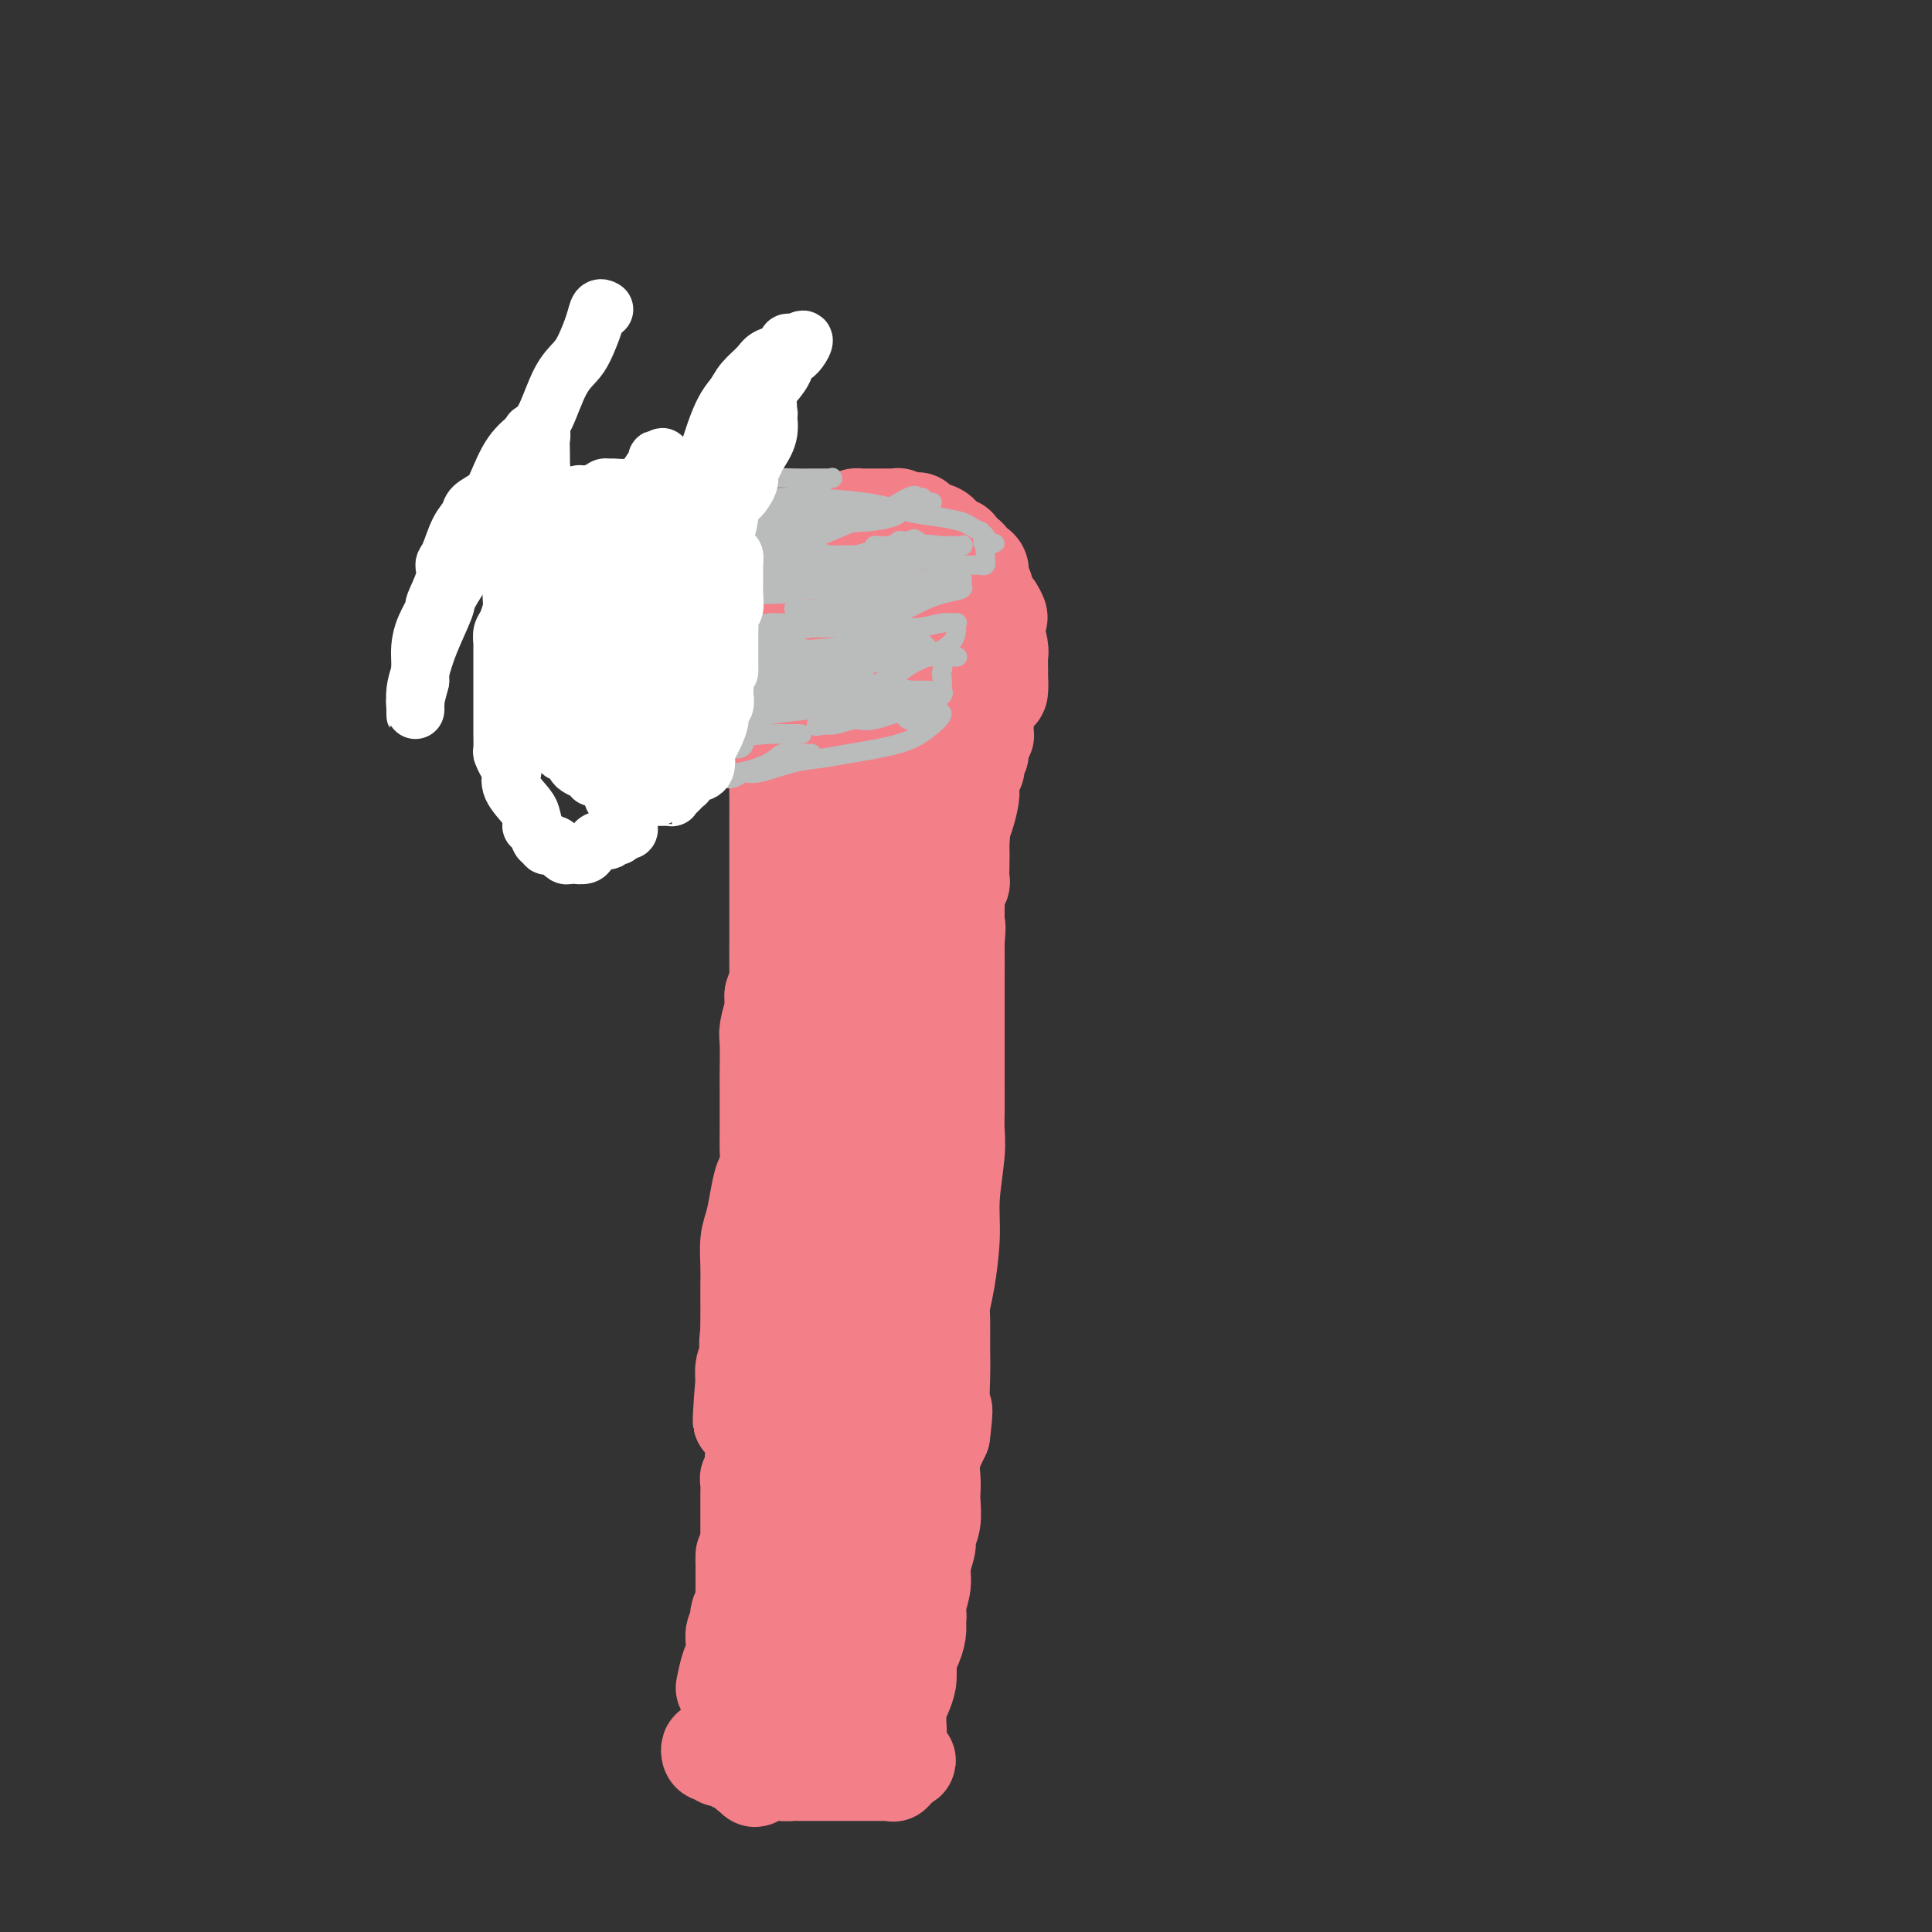 <svg viewBox='0 0 400 400' version='1.1' xmlns='http://www.w3.org/2000/svg' xmlns:xlink='http://www.w3.org/1999/xlink'><rect x="0" y="0" width="400" height="400" fill="#333333" stroke="none"/><g fill='none' stroke='#F37F89' stroke-width='20' stroke-linecap='round' stroke-linejoin='round'><path d='M171,139c-0.014,-0.094 -0.028,-0.188 0,0c0.028,0.188 0.099,0.659 0,2c-0.099,1.341 -0.369,3.553 -1,5c-0.631,1.447 -1.622,2.130 -2,3c-0.378,0.870 -0.144,1.927 0,3c0.144,1.073 0.196,2.161 0,4c-0.196,1.839 -0.640,4.429 -1,6c-0.360,1.571 -0.636,2.125 -1,3c-0.364,0.875 -0.814,2.072 -1,4c-0.186,1.928 -0.106,4.587 0,6c0.106,1.413 0.239,1.579 0,3c-0.239,1.421 -0.848,4.098 -1,6c-0.152,1.902 0.155,3.030 0,4c-0.155,0.970 -0.773,1.783 -1,4c-0.227,2.217 -0.065,5.837 0,8c0.065,2.163 0.031,2.869 0,4c-0.031,1.131 -0.061,2.687 0,4c0.061,1.313 0.212,2.383 0,3c-0.212,0.617 -0.788,0.782 -1,2c-0.212,1.218 -0.061,3.491 0,5c0.061,1.509 0.030,2.255 0,3'/><path d='M162,221c-0.464,8.108 -0.124,2.379 0,1c0.124,-1.379 0.033,1.593 0,3c-0.033,1.407 -0.009,1.250 0,2c0.009,0.750 0.002,2.408 0,4c-0.002,1.592 -0.001,3.117 0,4c0.001,0.883 0.000,1.122 0,2c-0.000,0.878 -0.000,2.395 0,3c0.000,0.605 -0.000,0.299 0,1c0.000,0.701 0.000,2.410 0,3c-0.000,0.590 -0.000,0.060 0,0c0.000,-0.060 0.001,0.350 0,1c-0.001,0.650 -0.004,1.541 0,2c0.004,0.459 0.015,0.487 0,1c-0.015,0.513 -0.057,1.511 0,2c0.057,0.489 0.211,0.468 0,1c-0.211,0.532 -0.789,1.616 -1,2c-0.211,0.384 -0.057,0.070 0,0c0.057,-0.070 0.015,0.106 0,1c-0.015,0.894 -0.004,2.505 0,3c0.004,0.495 0.001,-0.125 0,0c-0.001,0.125 -0.000,0.997 0,2c0.000,1.003 0.000,2.138 0,3c-0.000,0.862 -0.000,1.453 0,2c0.000,0.547 0.000,1.051 0,2c-0.000,0.949 -0.000,2.345 0,3c0.000,0.655 0.000,0.571 0,1c-0.000,0.429 -0.000,1.372 0,2c0.000,0.628 0.000,0.942 0,1c-0.000,0.058 -0.000,-0.138 0,0c0.000,0.138 0.000,0.611 0,1c-0.000,0.389 -0.000,0.695 0,1'/><path d='M161,275c-0.095,8.469 0.167,2.641 0,1c-0.167,-1.641 -0.763,0.903 -1,2c-0.237,1.097 -0.116,0.746 0,1c0.116,0.254 0.227,1.115 0,2c-0.227,0.885 -0.793,1.796 -1,2c-0.207,0.204 -0.055,-0.299 0,0c0.055,0.299 0.015,1.400 0,2c-0.015,0.600 -0.003,0.699 0,1c0.003,0.301 -0.003,0.805 0,2c0.003,1.195 0.015,3.080 0,4c-0.015,0.920 -0.055,0.876 0,1c0.055,0.124 0.207,0.418 0,1c-0.207,0.582 -0.774,1.452 -1,2c-0.226,0.548 -0.112,0.773 0,1c0.112,0.227 0.222,0.457 0,1c-0.222,0.543 -0.777,1.398 -1,2c-0.223,0.602 -0.112,0.951 0,1c0.112,0.049 0.227,-0.204 0,0c-0.227,0.204 -0.797,0.863 -1,1c-0.203,0.137 -0.040,-0.248 0,0c0.040,0.248 -0.042,1.130 0,2c0.042,0.870 0.207,1.728 0,2c-0.207,0.272 -0.788,-0.043 -1,0c-0.212,0.043 -0.057,0.445 0,1c0.057,0.555 0.015,1.263 0,2c-0.015,0.737 -0.004,1.504 0,2c0.004,0.496 0.001,0.721 0,1c-0.001,0.279 -0.000,0.611 0,1c0.000,0.389 0.000,0.836 0,2c-0.000,1.164 -0.000,3.047 0,4c0.000,0.953 0.000,0.977 0,1'/><path d='M155,320c-1.155,7.219 -1.041,2.767 -1,2c0.041,-0.767 0.011,2.150 0,3c-0.011,0.850 -0.003,-0.368 0,0c0.003,0.368 0.002,2.321 0,3c-0.002,0.679 -0.004,0.083 0,0c0.004,-0.083 0.015,0.345 0,1c-0.015,0.655 -0.056,1.537 0,2c0.056,0.463 0.207,0.508 0,1c-0.207,0.492 -0.774,1.431 -1,2c-0.226,0.569 -0.113,0.770 0,1c0.113,0.230 0.226,0.491 0,1c-0.226,0.509 -0.792,1.267 -1,2c-0.208,0.733 -0.059,1.440 0,2c0.059,0.560 0.026,0.974 0,1c-0.026,0.026 -0.046,-0.336 0,0c0.046,0.336 0.157,1.368 0,2c-0.157,0.632 -0.581,0.862 -1,2c-0.419,1.138 -0.834,3.182 -1,4c-0.166,0.818 -0.083,0.409 0,0'/><path d='M172,137c0.193,-0.111 0.385,-0.222 1,0c0.615,0.222 1.652,0.778 2,1c0.348,0.222 0.005,0.112 0,0c-0.005,-0.112 0.327,-0.226 1,0c0.673,0.226 1.687,0.792 2,1c0.313,0.208 -0.074,0.058 0,0c0.074,-0.058 0.609,-0.022 1,0c0.391,0.022 0.640,0.031 1,0c0.360,-0.031 0.833,-0.103 1,0c0.167,0.103 0.030,0.379 0,1c-0.030,0.621 0.047,1.586 0,2c-0.047,0.414 -0.219,0.276 0,1c0.219,0.724 0.828,2.310 1,4c0.172,1.690 -0.094,3.483 0,5c0.094,1.517 0.547,2.759 1,4'/><path d='M183,156c0.536,3.105 0.875,2.368 1,3c0.125,0.632 0.034,2.631 0,4c-0.034,1.369 -0.013,2.106 0,4c0.013,1.894 0.017,4.946 0,7c-0.017,2.054 -0.056,3.112 0,4c0.056,0.888 0.209,1.608 0,4c-0.209,2.392 -0.778,6.456 -1,9c-0.222,2.544 -0.098,3.566 0,5c0.098,1.434 0.171,3.279 0,5c-0.171,1.721 -0.584,3.318 -1,5c-0.416,1.682 -0.833,3.451 -1,5c-0.167,1.549 -0.082,2.879 0,4c0.082,1.121 0.162,2.031 0,3c-0.162,0.969 -0.565,1.995 -1,3c-0.435,1.005 -0.900,1.987 -1,3c-0.100,1.013 0.166,2.055 0,3c-0.166,0.945 -0.762,1.791 -1,3c-0.238,1.209 -0.116,2.781 0,4c0.116,1.219 0.227,2.083 0,3c-0.227,0.917 -0.793,1.885 -1,3c-0.207,1.115 -0.055,2.376 0,3c0.055,0.624 0.012,0.609 0,1c-0.012,0.391 0.007,1.187 0,2c-0.007,0.813 -0.039,1.644 0,2c0.039,0.356 0.150,0.236 0,1c-0.150,0.764 -0.562,2.410 -1,3c-0.438,0.590 -0.902,0.122 -1,1c-0.098,0.878 0.170,3.101 0,4c-0.170,0.899 -0.776,0.473 -1,1c-0.224,0.527 -0.064,2.008 0,3c0.064,0.992 0.032,1.496 0,2'/><path d='M174,263c-1.619,10.145 -1.166,4.509 -1,3c0.166,-1.509 0.045,1.110 0,3c-0.045,1.890 -0.012,3.052 0,4c0.012,0.948 0.004,1.680 0,2c-0.004,0.320 -0.005,0.226 0,1c0.005,0.774 0.015,2.417 0,3c-0.015,0.583 -0.057,0.108 0,0c0.057,-0.108 0.211,0.151 0,1c-0.211,0.849 -0.789,2.289 -1,3c-0.211,0.711 -0.056,0.694 0,1c0.056,0.306 0.012,0.935 0,2c-0.012,1.065 0.008,2.564 0,3c-0.008,0.436 -0.044,-0.193 0,0c0.044,0.193 0.170,1.206 0,2c-0.170,0.794 -0.634,1.369 -1,2c-0.366,0.631 -0.633,1.317 -1,2c-0.367,0.683 -0.834,1.362 -1,2c-0.166,0.638 -0.030,1.235 0,2c0.030,0.765 -0.045,1.696 0,2c0.045,0.304 0.209,-0.021 0,1c-0.209,1.021 -0.792,3.387 -1,4c-0.208,0.613 -0.042,-0.529 0,0c0.042,0.529 -0.042,2.728 0,4c0.042,1.272 0.208,1.618 0,2c-0.208,0.382 -0.792,0.801 -1,2c-0.208,1.199 -0.041,3.178 0,4c0.041,0.822 -0.044,0.485 0,1c0.044,0.515 0.218,1.880 0,3c-0.218,1.120 -0.828,1.994 -1,3c-0.172,1.006 0.094,2.145 0,3c-0.094,0.855 -0.547,1.428 -1,2'/><path d='M165,330c-1.348,10.875 -0.218,4.563 0,2c0.218,-2.563 -0.478,-1.378 -1,0c-0.522,1.378 -0.872,2.947 -1,4c-0.128,1.053 -0.034,1.589 0,2c0.034,0.411 0.009,0.698 0,1c-0.009,0.302 -0.002,0.620 0,1c0.002,0.380 0.001,0.823 0,1c-0.001,0.177 -0.000,0.089 0,0c0.000,-0.089 0.000,-0.180 0,0c-0.000,0.180 -0.000,0.629 0,1c0.000,0.371 0.000,0.663 0,1c-0.000,0.337 -0.000,0.720 0,1c0.000,0.280 0.000,0.456 0,1c-0.000,0.544 -0.000,1.455 0,2c0.000,0.545 0.000,0.724 0,1c-0.000,0.276 -0.000,0.650 0,1c0.000,0.350 0.000,0.675 0,1'/><path d='M163,350c-0.309,3.332 -0.083,1.664 0,1c0.083,-0.664 0.022,-0.322 0,0c-0.022,0.322 -0.006,0.625 0,1c0.006,0.375 0.002,0.821 0,1c-0.002,0.179 -0.001,0.089 0,0'/><path d='M158,359c0.501,-0.001 1.002,-0.001 1,0c-0.002,0.001 -0.506,0.004 0,0c0.506,-0.004 2.023,-0.015 3,0c0.977,0.015 1.414,0.057 2,0c0.586,-0.057 1.322,-0.211 2,0c0.678,0.211 1.299,0.789 2,1c0.701,0.211 1.483,0.057 2,0c0.517,-0.057 0.768,-0.015 1,0c0.232,0.015 0.444,0.004 1,0c0.556,-0.004 1.454,-0.001 2,0c0.546,0.001 0.739,0.000 1,0c0.261,-0.000 0.591,-0.000 1,0c0.409,0.000 0.897,0.000 1,0c0.103,-0.000 -0.180,-0.000 0,0c0.180,0.000 0.822,0.000 1,0c0.178,-0.000 -0.107,-0.000 0,0c0.107,0.000 0.606,0.000 1,0c0.394,-0.000 0.684,-0.000 1,0c0.316,0.000 0.658,0.000 1,0'/><path d='M181,360c3.575,0.220 1.013,0.269 0,0c-1.013,-0.269 -0.478,-0.856 0,-1c0.478,-0.144 0.897,0.156 1,0c0.103,-0.156 -0.112,-0.766 0,-1c0.112,-0.234 0.551,-0.090 1,0c0.449,0.090 0.909,0.127 1,0c0.091,-0.127 -0.186,-0.419 0,-1c0.186,-0.581 0.834,-1.450 1,-2c0.166,-0.550 -0.149,-0.780 0,-1c0.149,-0.220 0.762,-0.430 1,-1c0.238,-0.570 0.103,-1.500 0,-2c-0.103,-0.500 -0.172,-0.571 0,-1c0.172,-0.429 0.586,-1.216 1,-2c0.414,-0.784 0.828,-1.563 1,-2c0.172,-0.437 0.102,-0.530 0,-1c-0.102,-0.470 -0.237,-1.316 0,-2c0.237,-0.684 0.847,-1.207 1,-2c0.153,-0.793 -0.151,-1.857 0,-3c0.151,-1.143 0.757,-2.367 1,-3c0.243,-0.633 0.122,-0.677 0,-1c-0.122,-0.323 -0.244,-0.925 0,-2c0.244,-1.075 0.854,-2.621 1,-4c0.146,-1.379 -0.171,-2.590 0,-4c0.171,-1.410 0.830,-3.020 1,-4c0.170,-0.980 -0.150,-1.329 0,-2c0.150,-0.671 0.771,-1.665 1,-3c0.229,-1.335 0.067,-3.010 0,-4c-0.067,-0.990 -0.039,-1.296 0,-2c0.039,-0.704 0.087,-1.805 0,-3c-0.087,-1.195 -0.311,-2.484 0,-4c0.311,-1.516 1.155,-3.258 2,-5'/><path d='M195,297c0.928,-7.588 0.248,-4.560 0,-5c-0.248,-0.440 -0.064,-4.350 0,-7c0.064,-2.650 0.007,-4.041 0,-6c-0.007,-1.959 0.036,-4.487 0,-6c-0.036,-1.513 -0.149,-2.011 0,-3c0.149,-0.989 0.562,-2.469 1,-5c0.438,-2.531 0.902,-6.112 1,-9c0.098,-2.888 -0.170,-5.085 0,-8c0.170,-2.915 0.778,-6.550 1,-9c0.222,-2.450 0.060,-3.714 0,-5c-0.060,-1.286 -0.016,-2.592 0,-4c0.016,-1.408 0.004,-2.916 0,-4c-0.004,-1.084 -0.001,-1.743 0,-3c0.001,-1.257 0.000,-3.111 0,-5c-0.000,-1.889 -0.000,-3.811 0,-5c0.000,-1.189 0.000,-1.644 0,-2c-0.000,-0.356 -0.000,-0.614 0,-2c0.000,-1.386 0.000,-3.902 0,-5c-0.000,-1.098 0.000,-0.779 0,-1c-0.000,-0.221 -0.000,-0.982 0,-2c0.000,-1.018 0.000,-2.292 0,-3c-0.000,-0.708 -0.000,-0.850 0,-2c0.000,-1.150 0.000,-3.307 0,-5c-0.000,-1.693 -0.001,-2.923 0,-4c0.001,-1.077 0.004,-2.000 0,-3c-0.004,-1.000 -0.015,-2.076 0,-3c0.015,-0.924 0.057,-1.695 0,-2c-0.057,-0.305 -0.211,-0.144 0,-1c0.211,-0.856 0.788,-2.731 1,-4c0.212,-1.269 0.061,-1.934 0,-3c-0.061,-1.066 -0.030,-2.533 0,-4'/><path d='M199,167c0.558,-20.849 -0.047,-7.972 0,-4c0.047,3.972 0.745,-0.961 1,-3c0.255,-2.039 0.068,-1.185 0,-1c-0.068,0.185 -0.018,-0.299 0,-1c0.018,-0.701 0.005,-1.620 0,-2c-0.005,-0.380 -0.001,-0.221 0,-1c0.001,-0.779 0.000,-2.494 0,-3c-0.000,-0.506 -0.000,0.198 0,0c0.000,-0.198 0.000,-1.297 0,-2c-0.000,-0.703 -0.000,-1.010 0,-1c0.000,0.010 -0.000,0.336 0,0c0.000,-0.336 0.000,-1.334 0,-2c-0.000,-0.666 -0.000,-1.002 0,-1c0.000,0.002 0.001,0.340 0,0c-0.001,-0.340 -0.004,-1.359 0,-2c0.004,-0.641 0.016,-0.904 0,-1c-0.016,-0.096 -0.059,-0.026 0,0c0.059,0.026 0.219,0.007 0,0c-0.219,-0.007 -0.818,-0.002 -1,0c-0.182,0.002 0.054,0.001 0,0c-0.054,-0.001 -0.399,-0.003 -1,0c-0.601,0.003 -1.460,0.011 -2,0c-0.540,-0.011 -0.761,-0.041 -1,0c-0.239,0.041 -0.497,0.155 -1,0c-0.503,-0.155 -1.252,-0.577 -2,-1'/><path d='M192,142c-1.427,-0.155 -0.994,-0.041 -1,0c-0.006,0.041 -0.450,0.011 -1,0c-0.550,-0.011 -1.205,-0.003 -2,0c-0.795,0.003 -1.731,0.001 -2,0c-0.269,-0.001 0.128,-0.002 0,0c-0.128,0.002 -0.780,0.007 -1,0c-0.220,-0.007 -0.006,-0.026 0,1c0.006,1.026 -0.194,3.098 0,4c0.194,0.902 0.784,0.633 1,3c0.216,2.367 0.058,7.368 0,10c-0.058,2.632 -0.015,2.895 0,5c0.015,2.105 0.004,6.051 0,10c-0.004,3.949 -0.001,7.900 0,12c0.001,4.100 0.000,8.349 0,13c-0.000,4.651 -0.000,9.703 0,14c0.000,4.297 0.001,7.840 0,11c-0.001,3.160 -0.003,5.938 0,11c0.003,5.062 0.011,12.408 0,17c-0.011,4.592 -0.040,6.429 0,9c0.040,2.571 0.149,5.877 0,9c-0.149,3.123 -0.555,6.064 -1,8c-0.445,1.936 -0.927,2.867 -1,4c-0.073,1.133 0.265,2.466 0,4c-0.265,1.534 -1.132,3.267 -2,5'/><path d='M182,292c-0.842,4.133 -0.946,3.964 -1,5c-0.054,1.036 -0.057,3.276 0,5c0.057,1.724 0.173,2.930 0,4c-0.173,1.070 -0.635,2.003 -1,3c-0.365,0.997 -0.634,2.056 -1,3c-0.366,0.944 -0.829,1.771 -1,2c-0.171,0.229 -0.049,-0.140 0,0c0.049,0.140 0.024,0.789 0,1c-0.024,0.211 -0.049,-0.017 0,0c0.049,0.017 0.172,0.279 0,1c-0.172,0.721 -0.638,1.900 -1,3c-0.362,1.100 -0.618,2.119 -1,3c-0.382,0.881 -0.890,1.623 -1,2c-0.110,0.377 0.177,0.390 0,1c-0.177,0.610 -0.818,1.817 -1,3c-0.182,1.183 0.095,2.343 0,3c-0.095,0.657 -0.562,0.811 -1,1c-0.438,0.189 -0.849,0.414 -1,1c-0.151,0.586 -0.043,1.533 0,2c0.043,0.467 0.022,0.456 0,1c-0.022,0.544 -0.044,1.644 0,2c0.044,0.356 0.156,-0.034 0,0c-0.156,0.034 -0.578,0.490 -1,1c-0.422,0.510 -0.844,1.072 -1,2c-0.156,0.928 -0.044,2.221 0,3c0.044,0.779 0.022,1.044 0,1c-0.022,-0.044 -0.044,-0.396 0,0c0.044,0.396 0.156,1.542 0,2c-0.156,0.458 -0.578,0.229 -1,0'/><path d='M169,347c-1.950,8.308 -0.326,1.577 0,-1c0.326,-2.577 -0.645,-1.002 -1,-2c-0.355,-0.998 -0.095,-4.571 0,-7c0.095,-2.429 0.025,-3.715 0,-5c-0.025,-1.285 -0.007,-2.567 0,-4c0.007,-1.433 0.001,-3.015 0,-4c-0.001,-0.985 0.004,-1.373 0,-2c-0.004,-0.627 -0.015,-1.493 0,-3c0.015,-1.507 0.057,-3.656 0,-5c-0.057,-1.344 -0.211,-1.884 0,-2c0.211,-0.116 0.789,0.190 1,0c0.211,-0.190 0.057,-0.878 0,-1c-0.057,-0.122 -0.016,0.322 0,1c0.016,0.678 0.005,1.589 0,2c-0.005,0.411 -0.006,0.323 0,1c0.006,0.677 0.017,2.118 0,3c-0.017,0.882 -0.064,1.206 0,1c0.064,-0.206 0.237,-0.941 0,0c-0.237,0.941 -0.885,3.559 -1,5c-0.115,1.441 0.301,1.706 0,3c-0.301,1.294 -1.321,3.617 -2,5c-0.679,1.383 -1.018,1.827 -1,3c0.018,1.173 0.394,3.077 0,5c-0.394,1.923 -1.559,3.866 -2,5c-0.441,1.134 -0.157,1.459 0,2c0.157,0.541 0.188,1.297 0,2c-0.188,0.703 -0.594,1.351 -1,2'/><path d='M162,351c-1.079,6.581 -0.275,3.034 0,2c0.275,-1.034 0.022,0.445 0,1c-0.022,0.555 0.186,0.186 0,0c-0.186,-0.186 -0.768,-0.191 -1,0c-0.232,0.191 -0.115,0.577 0,1c0.115,0.423 0.228,0.884 0,1c-0.228,0.116 -0.797,-0.113 -1,0c-0.203,0.113 -0.040,0.569 0,1c0.040,0.431 -0.042,0.837 0,1c0.042,0.163 0.207,0.084 0,0c-0.207,-0.084 -0.788,-0.172 -1,0c-0.212,0.172 -0.057,0.605 0,1c0.057,0.395 0.015,0.750 0,1c-0.015,0.250 -0.003,0.393 0,1c0.003,0.607 -0.003,1.679 0,2c0.003,0.321 0.015,-0.107 0,0c-0.015,0.107 -0.057,0.749 0,1c0.057,0.251 0.212,0.109 0,0c-0.212,-0.109 -0.792,-0.187 -1,0c-0.208,0.187 -0.046,0.638 0,1c0.046,0.362 -0.026,0.636 0,1c0.026,0.364 0.150,0.818 0,1c-0.150,0.182 -0.575,0.091 -1,0'/><path d='M157,367c-0.940,2.473 -0.789,0.655 -1,0c-0.211,-0.655 -0.783,-0.148 -1,0c-0.217,0.148 -0.081,-0.065 0,0c0.081,0.065 0.105,0.406 0,0c-0.105,-0.406 -0.339,-1.559 -1,-2c-0.661,-0.441 -1.750,-0.170 -2,0c-0.250,0.170 0.340,0.238 0,0c-0.340,-0.238 -1.611,-0.782 -2,-1c-0.389,-0.218 0.102,-0.110 0,0c-0.102,0.110 -0.799,0.221 -1,0c-0.201,-0.221 0.093,-0.773 0,-1c-0.093,-0.227 -0.572,-0.127 -1,0c-0.428,0.127 -0.805,0.283 -1,0c-0.195,-0.283 -0.207,-1.004 0,-1c0.207,0.004 0.633,0.733 1,1c0.367,0.267 0.676,0.072 1,0c0.324,-0.072 0.664,-0.021 1,0c0.336,0.021 0.668,0.010 1,0'/><path d='M151,363c0.939,0.223 1.287,0.780 2,1c0.713,0.220 1.790,0.101 2,0c0.210,-0.101 -0.448,-0.185 0,0c0.448,0.185 2.003,0.638 3,1c0.997,0.362 1.436,0.633 2,1c0.564,0.367 1.252,0.830 2,1c0.748,0.170 1.558,0.045 2,0c0.442,-0.045 0.518,-0.012 1,0c0.482,0.012 1.369,0.003 2,0c0.631,-0.003 1.005,-0.001 2,0c0.995,0.001 2.609,0.000 3,0c0.391,-0.000 -0.442,-0.000 0,0c0.442,0.000 2.159,0.000 3,0c0.841,-0.000 0.808,-0.000 1,0c0.192,0.000 0.611,0.000 1,0c0.389,-0.000 0.748,-0.000 1,0c0.252,0.000 0.396,0.000 1,0c0.604,-0.000 1.667,-0.000 2,0c0.333,0.000 -0.065,0.000 0,0c0.065,-0.000 0.592,-0.000 1,0c0.408,0.000 0.697,0.002 1,0c0.303,-0.002 0.620,-0.006 1,0c0.380,0.006 0.824,0.022 1,0c0.176,-0.022 0.086,-0.083 0,0c-0.086,0.083 -0.167,0.309 0,0c0.167,-0.309 0.584,-1.155 1,-2'/><path d='M186,365c3.713,-0.506 0.995,-0.771 0,-1c-0.995,-0.229 -0.266,-0.422 0,-1c0.266,-0.578 0.071,-1.541 0,-2c-0.071,-0.459 -0.016,-0.415 0,-1c0.016,-0.585 -0.006,-1.798 0,-2c0.006,-0.202 0.040,0.609 0,0c-0.040,-0.609 -0.154,-2.638 0,-4c0.154,-1.362 0.576,-2.057 1,-3c0.424,-0.943 0.848,-2.135 1,-3c0.152,-0.865 0.030,-1.404 0,-2c-0.030,-0.596 0.030,-1.248 0,-2c-0.030,-0.752 -0.152,-1.602 0,-2c0.152,-0.398 0.577,-0.344 1,-1c0.423,-0.656 0.846,-2.022 1,-3c0.154,-0.978 0.041,-1.567 0,-2c-0.041,-0.433 -0.011,-0.709 0,-2c0.011,-1.291 0.003,-3.597 0,-5c-0.003,-1.403 -0.001,-1.903 0,-3c0.001,-1.097 -0.001,-2.791 0,-4c0.001,-1.209 0.004,-1.933 0,-2c-0.004,-0.067 -0.015,0.522 0,-1c0.015,-1.522 0.057,-5.156 0,-7c-0.057,-1.844 -0.211,-1.898 0,-2c0.211,-0.102 0.789,-0.252 1,-1c0.211,-0.748 0.057,-2.095 0,-3c-0.057,-0.905 -0.015,-1.370 0,-2c0.015,-0.630 0.004,-1.427 0,-2c-0.004,-0.573 -0.001,-0.924 0,-1c0.001,-0.076 0.000,0.121 0,0c-0.000,-0.121 -0.000,-0.561 0,-1'/><path d='M191,300c0.833,-10.833 0.417,-5.417 0,0'/><path d='M168,138c-0.099,-0.883 -0.199,-1.766 0,-2c0.199,-0.234 0.696,0.180 1,0c0.304,-0.180 0.415,-0.955 1,-2c0.585,-1.045 1.644,-2.359 2,-3c0.356,-0.641 0.011,-0.608 0,-1c-0.011,-0.392 0.313,-1.210 1,-2c0.687,-0.790 1.736,-1.552 2,-2c0.264,-0.448 -0.257,-0.581 0,-1c0.257,-0.419 1.293,-1.123 2,-2c0.707,-0.877 1.086,-1.926 1,-3c-0.086,-1.074 -0.637,-2.172 0,-3c0.637,-0.828 2.461,-1.385 3,-2c0.539,-0.615 -0.206,-1.289 0,-2c0.206,-0.711 1.365,-1.458 2,-2c0.635,-0.542 0.748,-0.877 1,-1c0.252,-0.123 0.645,-0.033 1,0c0.355,0.033 0.673,0.009 1,0c0.327,-0.009 0.664,-0.005 1,0'/><path d='M187,110c1.571,-1.088 0.997,-0.307 1,0c0.003,0.307 0.583,0.139 1,0c0.417,-0.139 0.671,-0.248 1,0c0.329,0.248 0.733,0.854 1,1c0.267,0.146 0.397,-0.167 1,0c0.603,0.167 1.679,0.814 2,1c0.321,0.186 -0.113,-0.090 0,0c0.113,0.090 0.772,0.548 1,1c0.228,0.452 0.027,0.900 0,1c-0.027,0.100 0.122,-0.149 1,1c0.878,1.149 2.484,3.695 3,5c0.516,1.305 -0.058,1.368 0,2c0.058,0.632 0.748,1.831 1,3c0.252,1.169 0.068,2.308 0,3c-0.068,0.692 -0.018,0.939 0,2c0.018,1.061 0.005,2.937 0,4c-0.005,1.063 -0.002,1.313 0,2c0.002,0.687 0.001,1.810 0,3c-0.001,1.190 -0.004,2.446 0,3c0.004,0.554 0.015,0.407 0,1c-0.015,0.593 -0.057,1.927 0,3c0.057,1.073 0.211,1.884 0,3c-0.211,1.116 -0.789,2.538 -1,3c-0.211,0.462 -0.057,-0.036 0,0c0.057,0.036 0.015,0.608 0,1c-0.015,0.392 -0.004,0.606 0,1c0.004,0.394 0.001,0.970 0,1c-0.001,0.030 -0.001,-0.485 0,-1'/><path d='M199,154c0.061,5.128 0.214,0.948 0,-1c-0.214,-1.948 -0.793,-1.663 -1,-2c-0.207,-0.337 -0.041,-1.295 0,-2c0.041,-0.705 -0.044,-1.155 0,-2c0.044,-0.845 0.218,-2.083 0,-4c-0.218,-1.917 -0.827,-4.512 -1,-6c-0.173,-1.488 0.090,-1.867 0,-3c-0.090,-1.133 -0.535,-3.018 -1,-4c-0.465,-0.982 -0.952,-1.061 -1,-2c-0.048,-0.939 0.341,-2.739 0,-4c-0.341,-1.261 -1.412,-1.982 -2,-3c-0.588,-1.018 -0.693,-2.333 -1,-3c-0.307,-0.667 -0.814,-0.685 -1,-1c-0.186,-0.315 -0.049,-0.925 0,-1c0.049,-0.075 0.010,0.385 0,1c-0.010,0.615 0.009,1.384 0,2c-0.009,0.616 -0.045,1.080 0,2c0.045,0.920 0.170,2.296 0,4c-0.170,1.704 -0.637,3.736 -1,5c-0.363,1.264 -0.622,1.758 -1,4c-0.378,2.242 -0.874,6.230 -1,9c-0.126,2.770 0.120,4.323 0,7c-0.120,2.677 -0.606,6.479 -1,9c-0.394,2.521 -0.697,3.760 -1,5'/><path d='M186,164c-0.880,8.061 -0.081,5.215 0,6c0.081,0.785 -0.556,5.201 -1,8c-0.444,2.799 -0.693,3.983 -1,6c-0.307,2.017 -0.671,4.869 -1,7c-0.329,2.131 -0.623,3.543 -1,5c-0.377,1.457 -0.837,2.960 -1,4c-0.163,1.040 -0.029,1.617 0,3c0.029,1.383 -0.048,3.574 0,6c0.048,2.426 0.220,5.089 0,8c-0.220,2.911 -0.834,6.072 -1,8c-0.166,1.928 0.114,2.625 0,4c-0.114,1.375 -0.623,3.428 -1,5c-0.377,1.572 -0.622,2.662 -1,4c-0.378,1.338 -0.890,2.924 -1,4c-0.110,1.076 0.181,1.641 0,3c-0.181,1.359 -0.833,3.513 -1,5c-0.167,1.487 0.151,2.306 0,3c-0.151,0.694 -0.771,1.264 -1,2c-0.229,0.736 -0.065,1.639 0,2c0.065,0.361 0.033,0.181 0,0'/><path d='M191,130c0.000,-0.024 0.000,-0.048 0,0c-0.000,0.048 -0.000,0.166 0,0c0.000,-0.166 0.000,-0.618 0,-1c-0.000,-0.382 -0.000,-0.695 0,-1c0.000,-0.305 0.001,-0.603 0,-1c-0.001,-0.397 -0.004,-0.893 0,-1c0.004,-0.107 0.015,0.175 0,0c-0.015,-0.175 -0.056,-0.807 0,-1c0.056,-0.193 0.208,0.053 0,0c-0.208,-0.053 -0.777,-0.406 -1,-1c-0.223,-0.594 -0.098,-1.429 0,-2c0.098,-0.571 0.171,-0.877 0,-1c-0.171,-0.123 -0.585,-0.061 -1,0'/><path d='M189,121c-0.548,-1.632 -0.918,-1.212 -1,-1c-0.082,0.212 0.122,0.214 0,0c-0.122,-0.214 -0.572,-0.646 -1,-1c-0.428,-0.354 -0.835,-0.631 -1,-1c-0.165,-0.369 -0.089,-0.831 0,-1c0.089,-0.169 0.192,-0.045 0,0c-0.192,0.045 -0.678,0.012 -1,0c-0.322,-0.012 -0.481,-0.003 -1,0c-0.519,0.003 -1.400,0.001 -2,0c-0.600,-0.001 -0.920,-0.000 -1,0c-0.080,0.000 0.079,0.000 0,0c-0.079,-0.000 -0.395,-0.000 -1,0c-0.605,0.000 -1.499,0.000 -2,0c-0.501,-0.000 -0.608,-0.000 -1,0c-0.392,0.000 -1.067,0.000 -2,0c-0.933,-0.000 -2.123,-0.001 -3,0c-0.877,0.001 -1.439,0.004 -2,0c-0.561,-0.004 -1.120,-0.016 -2,0c-0.880,0.016 -2.081,0.061 -3,0c-0.919,-0.061 -1.557,-0.228 -2,0c-0.443,0.228 -0.693,0.850 -1,1c-0.307,0.150 -0.672,-0.171 -1,0c-0.328,0.171 -0.617,0.833 -1,1c-0.383,0.167 -0.858,-0.162 -1,0c-0.142,0.162 0.049,0.816 0,1c-0.049,0.184 -0.339,-0.101 -1,0c-0.661,0.101 -1.694,0.588 -2,1c-0.306,0.412 0.114,0.750 0,1c-0.114,0.250 -0.761,0.414 -1,1c-0.239,0.586 -0.068,1.596 0,2c0.068,0.404 0.034,0.202 0,0'/><path d='M155,125c-1.547,1.372 -0.416,0.803 0,1c0.416,0.197 0.115,1.160 0,2c-0.115,0.840 -0.045,1.558 0,2c0.045,0.442 0.064,0.610 0,1c-0.064,0.390 -0.211,1.004 0,2c0.211,0.996 0.778,2.374 1,3c0.222,0.626 0.097,0.498 0,1c-0.097,0.502 -0.166,1.633 0,2c0.166,0.367 0.566,-0.031 1,0c0.434,0.031 0.901,0.491 1,1c0.099,0.509 -0.171,1.067 0,2c0.171,0.933 0.782,2.242 1,3c0.218,0.758 0.043,0.965 0,1c-0.043,0.035 0.045,-0.104 0,1c-0.045,1.104 -0.222,3.449 0,5c0.222,1.551 0.844,2.308 1,3c0.156,0.692 -0.154,1.317 0,2c0.154,0.683 0.773,1.422 1,2c0.227,0.578 0.061,0.994 0,2c-0.061,1.006 -0.016,2.603 0,4c0.016,1.397 0.004,2.593 0,3c-0.004,0.407 -0.001,0.024 0,1c0.001,0.976 0.000,3.310 0,5c-0.000,1.690 -0.000,2.737 0,4c0.000,1.263 0.001,2.743 0,5c-0.001,2.257 -0.003,5.293 0,7c0.003,1.707 0.011,2.086 0,4c-0.011,1.914 -0.041,5.361 0,7c0.041,1.639 0.155,1.468 0,2c-0.155,0.532 -0.577,1.766 -1,3'/><path d='M160,206c-0.094,8.020 0.171,4.569 0,4c-0.171,-0.569 -0.778,1.743 -1,3c-0.222,1.257 -0.059,1.460 0,3c0.059,1.540 0.016,4.416 0,6c-0.016,1.584 -0.003,1.874 0,3c0.003,1.126 -0.002,3.087 0,5c0.002,1.913 0.012,3.777 0,5c-0.012,1.223 -0.044,1.804 0,3c0.044,1.196 0.166,3.007 0,4c-0.166,0.993 -0.619,1.167 -1,2c-0.381,0.833 -0.691,2.323 -1,4c-0.309,1.677 -0.619,3.540 -1,5c-0.381,1.460 -0.834,2.516 -1,4c-0.166,1.484 -0.045,3.396 0,5c0.045,1.604 0.013,2.902 0,4c-0.013,1.098 -0.007,1.998 0,3c0.007,1.002 0.016,2.106 0,4c-0.016,1.894 -0.057,4.577 0,6c0.057,1.423 0.211,1.586 0,2c-0.211,0.414 -0.789,1.079 -1,2c-0.211,0.921 -0.057,2.100 0,3c0.057,0.900 0.015,1.523 0,2c-0.015,0.477 -0.004,0.808 0,1c0.004,0.192 0.001,0.244 0,0c-0.001,-0.244 -0.000,-0.784 0,-1c0.000,-0.216 0.000,-0.108 0,0'/><path d='M154,288c-1.001,12.485 -0.503,2.699 0,-2c0.503,-4.699 1.013,-4.310 1,-5c-0.013,-0.690 -0.548,-2.459 0,-5c0.548,-2.541 2.179,-5.853 3,-9c0.821,-3.147 0.833,-6.129 1,-9c0.167,-2.871 0.489,-5.632 1,-8c0.511,-2.368 1.213,-4.342 2,-8c0.787,-3.658 1.661,-9.001 2,-13c0.339,-3.999 0.143,-6.656 1,-11c0.857,-4.344 2.768,-10.375 4,-14c1.232,-3.625 1.787,-4.844 2,-6c0.213,-1.156 0.086,-2.248 1,-4c0.914,-1.752 2.871,-4.164 4,-7c1.129,-2.836 1.430,-6.097 2,-9c0.570,-2.903 1.410,-5.450 2,-9c0.590,-3.550 0.928,-8.104 1,-10c0.072,-1.896 -0.124,-1.134 0,-2c0.124,-0.866 0.569,-3.358 1,-5c0.431,-1.642 0.848,-2.432 1,-3c0.152,-0.568 0.040,-0.912 0,-2c-0.040,-1.088 -0.009,-2.918 0,-4c0.009,-1.082 -0.005,-1.414 0,-2c0.005,-0.586 0.030,-1.424 0,-2c-0.030,-0.576 -0.113,-0.889 0,-1c0.113,-0.111 0.423,-0.019 0,-1c-0.423,-0.981 -1.577,-3.033 -2,-4c-0.423,-0.967 -0.113,-0.847 0,-1c0.113,-0.153 0.031,-0.580 0,-1c-0.031,-0.420 -0.009,-0.834 0,-1c0.009,-0.166 0.004,-0.083 0,0'/><path d='M181,130c0.214,-5.924 0.250,-1.234 0,0c-0.250,1.234 -0.785,-0.989 -1,-2c-0.215,-1.011 -0.109,-0.811 0,-1c0.109,-0.189 0.222,-0.769 0,-1c-0.222,-0.231 -0.777,-0.114 -1,0c-0.223,0.114 -0.112,0.224 0,0c0.112,-0.224 0.226,-0.782 0,-1c-0.226,-0.218 -0.793,-0.096 -1,0c-0.207,0.096 -0.056,0.166 0,0c0.056,-0.166 0.015,-0.569 0,-1c-0.015,-0.431 -0.004,-0.889 0,-1c0.004,-0.111 0.001,0.125 0,0c-0.001,-0.125 -0.000,-0.611 0,-1c0.000,-0.389 0.000,-0.682 0,-1c-0.000,-0.318 -0.000,-0.659 0,-1c0.000,-0.341 0.000,-0.680 0,-1c-0.000,-0.320 -0.000,-0.622 0,-1c0.000,-0.378 0.000,-0.833 0,-1c-0.000,-0.167 -0.000,-0.048 0,0c0.000,0.048 0.000,0.024 0,0'/><path d='M167,115c0.030,-0.301 0.060,-0.601 0,-1c-0.060,-0.399 -0.210,-0.895 0,-1c0.210,-0.105 0.778,0.183 1,0c0.222,-0.183 0.096,-0.837 0,-1c-0.096,-0.163 -0.162,0.166 0,0c0.162,-0.166 0.551,-0.828 1,-1c0.449,-0.172 0.959,0.147 1,0c0.041,-0.147 -0.388,-0.761 0,-1c0.388,-0.239 1.591,-0.102 2,0c0.409,0.102 0.024,0.171 0,0c-0.024,-0.171 0.313,-0.582 1,-1c0.687,-0.418 1.723,-0.843 2,-1c0.277,-0.157 -0.207,-0.045 0,0c0.207,0.045 1.103,0.022 2,0'/><path d='M177,108c1.483,-1.309 0.190,-1.083 0,-1c-0.190,0.083 0.723,0.022 1,0c0.277,-0.022 -0.080,-0.006 0,0c0.080,0.006 0.598,0.002 1,0c0.402,-0.002 0.689,-0.001 1,0c0.311,0.001 0.648,0.000 1,0c0.352,-0.000 0.720,-0.001 1,0c0.280,0.001 0.473,0.004 1,0c0.527,-0.004 1.389,-0.015 2,0c0.611,0.015 0.971,0.054 1,0c0.029,-0.054 -0.273,-0.203 0,0c0.273,0.203 1.120,0.759 2,1c0.880,0.241 1.794,0.169 2,0c0.206,-0.169 -0.294,-0.435 0,0c0.294,0.435 1.382,1.569 2,2c0.618,0.431 0.766,0.158 1,0c0.234,-0.158 0.555,-0.201 1,0c0.445,0.201 1.013,0.645 1,1c-0.013,0.355 -0.607,0.621 0,1c0.607,0.379 2.414,0.871 3,1c0.586,0.129 -0.050,-0.106 0,0c0.050,0.106 0.787,0.553 1,1c0.213,0.447 -0.096,0.892 0,1c0.096,0.108 0.599,-0.123 1,0c0.401,0.123 0.700,0.599 1,1c0.300,0.401 0.601,0.726 1,1c0.399,0.274 0.897,0.496 1,1c0.103,0.504 -0.189,1.290 0,2c0.189,0.710 0.859,1.345 1,2c0.141,0.655 -0.245,1.330 0,2c0.245,0.670 1.123,1.335 2,2'/><path d='M206,126c1.718,2.712 0.513,1.992 0,2c-0.513,0.008 -0.334,0.745 0,2c0.334,1.255 0.822,3.027 1,4c0.178,0.973 0.046,1.148 0,2c-0.046,0.852 -0.006,2.382 0,3c0.006,0.618 -0.023,0.324 0,1c0.023,0.676 0.097,2.322 0,3c-0.097,0.678 -0.365,0.388 -1,1c-0.635,0.612 -1.638,2.126 -2,3c-0.362,0.874 -0.082,1.107 0,2c0.082,0.893 -0.034,2.448 0,3c0.034,0.552 0.219,0.103 0,0c-0.219,-0.103 -0.842,0.139 -1,1c-0.158,0.861 0.150,2.339 0,3c-0.150,0.661 -0.758,0.505 -1,1c-0.242,0.495 -0.118,1.642 0,2c0.118,0.358 0.228,-0.072 0,0c-0.228,0.072 -0.796,0.645 -1,1c-0.204,0.355 -0.044,0.493 0,1c0.044,0.507 -0.027,1.384 0,2c0.027,0.616 0.151,0.972 0,2c-0.151,1.028 -0.577,2.727 -1,4c-0.423,1.273 -0.844,2.119 -1,3c-0.156,0.881 -0.045,1.797 0,3c0.045,1.203 0.026,2.695 0,4c-0.026,1.305 -0.060,2.425 0,3c0.060,0.575 0.212,0.607 0,1c-0.212,0.393 -0.789,1.147 -1,2c-0.211,0.853 -0.057,1.807 0,2c0.057,0.193 0.016,-0.373 0,0c-0.016,0.373 -0.008,1.687 0,3'/><path d='M198,190c-1.392,7.583 -0.373,3.039 0,2c0.373,-1.039 0.100,1.426 0,3c-0.100,1.574 -0.027,2.256 0,3c0.027,0.744 0.007,1.549 0,3c-0.007,1.451 -0.002,3.546 0,5c0.002,1.454 0.001,2.266 0,3c-0.001,0.734 -0.000,1.390 0,4c0.000,2.610 0.000,7.174 0,9c-0.000,1.826 -0.000,0.913 0,0'/></g>
<g fill='none' stroke='#BABBBB' stroke-width='4' stroke-linecap='round' stroke-linejoin='round'><path d='M123,126c-0.187,-0.000 -0.373,-0.000 0,0c0.373,0.000 1.306,0.000 2,0c0.694,-0.000 1.150,-0.001 2,0c0.850,0.001 2.095,0.005 3,0c0.905,-0.005 1.469,-0.017 2,0c0.531,0.017 1.030,0.064 2,0c0.970,-0.064 2.410,-0.238 3,0c0.590,0.238 0.329,0.887 1,1c0.671,0.113 2.275,-0.309 3,0c0.725,0.309 0.571,1.351 1,2c0.429,0.649 1.441,0.906 2,1c0.559,0.094 0.665,0.025 1,0c0.335,-0.025 0.898,-0.007 1,0c0.102,0.007 -0.257,0.002 0,0c0.257,-0.002 1.128,-0.001 2,0'/><path d='M148,130c3.824,0.594 0.883,0.078 0,0c-0.883,-0.078 0.293,0.283 0,0c-0.293,-0.283 -2.056,-1.211 -4,-2c-1.944,-0.789 -4.067,-1.440 -6,-2c-1.933,-0.560 -3.674,-1.028 -5,-1c-1.326,0.028 -2.238,0.554 -4,0c-1.762,-0.554 -4.373,-2.187 -6,-3c-1.627,-0.813 -2.271,-0.808 -3,-1c-0.729,-0.192 -1.544,-0.583 -2,-1c-0.456,-0.417 -0.555,-0.859 -1,-1c-0.445,-0.141 -1.238,0.018 -1,0c0.238,-0.018 1.505,-0.215 2,0c0.495,0.215 0.218,0.842 1,1c0.782,0.158 2.622,-0.154 4,0c1.378,0.154 2.295,0.773 3,1c0.705,0.227 1.199,0.060 2,0c0.801,-0.060 1.911,-0.013 3,0c1.089,0.013 2.158,-0.007 3,0c0.842,0.007 1.457,0.040 2,0c0.543,-0.040 1.012,-0.154 2,0c0.988,0.154 2.494,0.577 4,1'/><path d='M142,122c4.747,0.707 4.113,0.973 4,1c-0.113,0.027 0.294,-0.187 1,0c0.706,0.187 1.710,0.775 2,1c0.290,0.225 -0.136,0.086 0,0c0.136,-0.086 0.832,-0.120 1,0c0.168,0.120 -0.193,0.395 -1,0c-0.807,-0.395 -2.061,-1.461 -3,-2c-0.939,-0.539 -1.563,-0.551 -4,-1c-2.437,-0.449 -6.689,-1.336 -10,-2c-3.311,-0.664 -5.683,-1.106 -9,-2c-3.317,-0.894 -7.579,-2.240 -10,-3c-2.421,-0.760 -3.000,-0.933 -4,-1c-1.000,-0.067 -2.423,-0.028 -3,0c-0.577,0.028 -0.310,0.046 0,0c0.310,-0.046 0.664,-0.156 1,0c0.336,0.156 0.654,0.578 1,1c0.346,0.422 0.719,0.845 2,1c1.281,0.155 3.468,0.041 5,0c1.532,-0.041 2.407,-0.011 3,0c0.593,0.011 0.903,0.003 2,0c1.097,-0.003 2.981,-0.001 4,0c1.019,0.001 1.172,-0.001 2,0c0.828,0.001 2.330,0.003 3,0c0.670,-0.003 0.510,-0.011 1,0c0.490,0.011 1.632,0.041 2,0c0.368,-0.041 -0.038,-0.155 0,0c0.038,0.155 0.519,0.577 1,1'/><path d='M133,116c4.317,0.451 1.609,0.080 1,0c-0.609,-0.080 0.882,0.133 1,0c0.118,-0.133 -1.138,-0.610 -2,-1c-0.862,-0.390 -1.332,-0.693 -4,-1c-2.668,-0.307 -7.536,-0.616 -11,-1c-3.464,-0.384 -5.525,-0.841 -8,-1c-2.475,-0.159 -5.365,-0.020 -7,0c-1.635,0.020 -2.016,-0.078 -2,0c0.016,0.078 0.429,0.332 2,1c1.571,0.668 4.300,1.748 6,2c1.700,0.252 2.373,-0.325 4,0c1.627,0.325 4.210,1.551 6,2c1.790,0.449 2.788,0.120 4,0c1.212,-0.120 2.639,-0.032 5,0c2.361,0.032 5.657,0.009 8,0c2.343,-0.009 3.731,-0.002 5,0c1.269,0.002 2.417,0.001 4,0c1.583,-0.001 3.601,-0.000 5,0c1.399,0.000 2.179,0.000 3,0c0.821,-0.000 1.683,-0.000 2,0c0.317,0.000 0.091,0.000 0,0c-0.091,-0.000 -0.045,-0.000 0,0'/><path d='M155,117c5.185,0.166 0.148,0.580 -3,0c-3.148,-0.580 -4.406,-2.156 -6,-3c-1.594,-0.844 -3.522,-0.958 -6,-1c-2.478,-0.042 -5.505,-0.012 -8,0c-2.495,0.012 -4.459,0.008 -6,0c-1.541,-0.008 -2.661,-0.018 -3,0c-0.339,0.018 0.103,0.064 0,0c-0.103,-0.064 -0.751,-0.238 -1,0c-0.249,0.238 -0.098,0.887 0,1c0.098,0.113 0.144,-0.309 2,0c1.856,0.309 5.524,1.351 8,2c2.476,0.649 3.761,0.907 5,1c1.239,0.093 2.431,0.022 4,0c1.569,-0.022 3.514,0.004 5,0c1.486,-0.004 2.513,-0.037 3,0c0.487,0.037 0.434,0.146 1,0c0.566,-0.146 1.751,-0.547 2,-1c0.249,-0.453 -0.437,-0.959 -1,-1c-0.563,-0.041 -1.004,0.381 -2,0c-0.996,-0.381 -2.548,-1.566 -4,-2c-1.452,-0.434 -2.803,-0.116 -4,0c-1.197,0.116 -2.238,0.031 -3,0c-0.762,-0.031 -1.244,-0.008 -2,0c-0.756,0.008 -1.788,0.002 -2,0c-0.212,-0.002 0.394,-0.001 1,0'/><path d='M135,113c-2.643,-0.473 -0.750,-0.155 1,0c1.750,0.155 3.358,0.146 5,0c1.642,-0.146 3.320,-0.431 4,-1c0.680,-0.569 0.364,-1.423 1,-2c0.636,-0.577 2.224,-0.876 3,-1c0.776,-0.124 0.739,-0.072 1,0c0.261,0.072 0.820,0.163 0,0c-0.820,-0.163 -3.019,-0.580 -5,-1c-1.981,-0.420 -3.745,-0.844 -6,-1c-2.255,-0.156 -5.000,-0.043 -7,0c-2.000,0.043 -3.255,0.016 -4,0c-0.745,-0.016 -0.980,-0.020 -2,0c-1.020,0.020 -2.825,0.064 -3,0c-0.175,-0.064 1.282,-0.238 2,0c0.718,0.238 0.699,0.887 1,1c0.301,0.113 0.924,-0.309 3,0c2.076,0.309 5.607,1.351 8,2c2.393,0.649 3.648,0.906 5,1c1.352,0.094 2.800,0.025 4,0c1.200,-0.025 2.153,-0.007 3,0c0.847,0.007 1.588,0.002 2,0c0.412,-0.002 0.496,-0.000 1,0c0.504,0.000 1.430,0.000 1,0c-0.430,-0.000 -2.215,-0.000 -4,0'/><path d='M149,111c-0.797,0.058 -1.289,0.201 -3,0c-1.711,-0.201 -4.641,-0.748 -6,-1c-1.359,-0.252 -1.146,-0.211 -1,0c0.146,0.211 0.224,0.592 1,1c0.776,0.408 2.249,0.843 3,1c0.751,0.157 0.781,0.035 3,0c2.219,-0.035 6.629,0.018 9,0c2.371,-0.018 2.705,-0.106 4,0c1.295,0.106 3.553,0.407 6,1c2.447,0.593 5.083,1.479 7,2c1.917,0.521 3.117,0.675 4,1c0.883,0.325 1.451,0.819 2,1c0.549,0.181 1.080,0.049 1,0c-0.080,-0.049 -0.769,-0.014 -1,0c-0.231,0.014 -0.002,0.007 0,0c0.002,-0.007 -0.222,-0.013 -2,0c-1.778,0.013 -5.111,0.046 -8,0c-2.889,-0.046 -5.335,-0.170 -9,0c-3.665,0.170 -8.548,0.634 -12,1c-3.452,0.366 -5.472,0.633 -7,1c-1.528,0.367 -2.564,0.833 -4,1c-1.436,0.167 -3.271,0.034 -4,0c-0.729,-0.034 -0.350,0.029 1,0c1.350,-0.029 3.671,-0.151 6,0c2.329,0.151 4.664,0.576 7,1'/><path d='M146,121c3.857,-0.072 6.501,-0.752 8,-1c1.499,-0.248 1.855,-0.063 3,0c1.145,0.063 3.080,0.006 4,0c0.920,-0.006 0.824,0.040 1,0c0.176,-0.040 0.625,-0.167 1,0c0.375,0.167 0.676,0.629 0,1c-0.676,0.371 -2.329,0.652 -4,1c-1.671,0.348 -3.359,0.762 -5,1c-1.641,0.238 -3.233,0.298 -6,1c-2.767,0.702 -6.709,2.044 -9,3c-2.291,0.956 -2.933,1.524 -4,2c-1.067,0.476 -2.561,0.859 -3,1c-0.439,0.141 0.178,0.039 1,0c0.822,-0.039 1.851,-0.014 3,0c1.149,0.014 2.420,0.018 5,0c2.580,-0.018 6.471,-0.058 9,0c2.529,0.058 3.698,0.215 5,0c1.302,-0.215 2.738,-0.802 4,-1c1.262,-0.198 2.352,-0.009 3,0c0.648,0.009 0.856,-0.163 1,0c0.144,0.163 0.224,0.662 -1,1c-1.224,0.338 -3.753,0.514 -6,1c-2.247,0.486 -4.214,1.282 -7,2c-2.786,0.718 -6.393,1.359 -10,2'/><path d='M139,135c-4.153,1.154 -3.037,1.038 -3,1c0.037,-0.038 -1.007,0.000 -2,0c-0.993,-0.000 -1.936,-0.040 -1,0c0.936,0.040 3.752,0.159 6,0c2.248,-0.159 3.927,-0.595 7,-1c3.073,-0.405 7.540,-0.778 11,-1c3.460,-0.222 5.913,-0.294 8,0c2.087,0.294 3.809,0.954 6,2c2.191,1.046 4.852,2.476 6,3c1.148,0.524 0.784,0.140 1,0c0.216,-0.140 1.011,-0.035 1,0c-0.011,0.035 -0.826,0.002 -1,0c-0.174,-0.002 0.295,0.028 -1,0c-1.295,-0.028 -4.355,-0.113 -7,0c-2.645,0.113 -4.876,0.422 -7,1c-2.124,0.578 -4.143,1.423 -6,2c-1.857,0.577 -3.553,0.886 -5,1c-1.447,0.114 -2.647,0.032 -3,0c-0.353,-0.032 0.139,-0.013 0,0c-0.139,0.013 -0.908,0.021 0,0c0.908,-0.021 3.494,-0.072 5,0c1.506,0.072 1.931,0.268 5,0c3.069,-0.268 8.781,-1.000 13,-1c4.219,0.000 6.945,0.732 9,1c2.055,0.268 3.438,0.072 5,0c1.562,-0.072 3.303,-0.021 4,0c0.697,0.021 0.348,0.010 0,0'/><path d='M190,143c5.898,-0.049 0.143,-0.171 -3,0c-3.143,0.171 -3.673,0.634 -6,1c-2.327,0.366 -6.450,0.634 -9,1c-2.550,0.366 -3.528,0.830 -4,1c-0.472,0.170 -0.439,0.047 -1,0c-0.561,-0.047 -1.718,-0.016 -1,0c0.718,0.016 3.310,0.018 6,0c2.690,-0.018 5.477,-0.057 8,0c2.523,0.057 4.781,0.208 6,0c1.219,-0.208 1.400,-0.777 2,-1c0.600,-0.223 1.621,-0.101 2,0c0.379,0.101 0.117,0.180 0,0c-0.117,-0.180 -0.088,-0.620 0,-1c0.088,-0.380 0.234,-0.701 -1,-1c-1.234,-0.299 -3.847,-0.578 -8,-1c-4.153,-0.422 -9.846,-0.989 -13,-1c-3.154,-0.011 -3.770,0.535 -6,1c-2.230,0.465 -6.074,0.850 -8,1c-1.926,0.150 -1.933,0.065 -2,0c-0.067,-0.065 -0.193,-0.110 0,0c0.193,0.110 0.706,0.376 2,0c1.294,-0.376 3.370,-1.393 5,-2c1.630,-0.607 2.815,-0.803 4,-1'/><path d='M163,140c2.450,-0.691 4.075,-0.918 5,-1c0.925,-0.082 1.149,-0.018 2,0c0.851,0.018 2.327,-0.008 2,0c-0.327,0.008 -2.459,0.051 -4,0c-1.541,-0.051 -2.493,-0.195 -3,0c-0.507,0.195 -0.569,0.729 -1,1c-0.431,0.271 -1.231,0.280 -1,0c0.231,-0.280 1.495,-0.849 2,-1c0.505,-0.151 0.253,0.117 1,0c0.747,-0.117 2.495,-0.620 6,-1c3.505,-0.380 8.768,-0.638 12,-1c3.232,-0.362 4.432,-0.829 6,-1c1.568,-0.171 3.504,-0.046 5,0c1.496,0.046 2.551,0.012 3,0c0.449,-0.012 0.292,-0.003 0,0c-0.292,0.003 -0.718,0.001 -1,0c-0.282,-0.001 -0.421,-0.000 -2,0c-1.579,0.000 -4.599,0.001 -7,0c-2.401,-0.001 -4.185,-0.003 -7,0c-2.815,0.003 -6.662,0.011 -9,0c-2.338,-0.011 -3.168,-0.041 -4,0c-0.832,0.041 -1.666,0.155 -2,0c-0.334,-0.155 -0.167,-0.577 0,-1'/><path d='M166,135c-3.559,-0.320 3.544,-0.622 7,-1c3.456,-0.378 3.263,-0.834 4,-1c0.737,-0.166 2.402,-0.043 4,0c1.598,0.043 3.128,0.005 4,0c0.872,-0.005 1.086,0.023 1,0c-0.086,-0.023 -0.470,-0.097 0,0c0.470,0.097 1.796,0.366 2,0c0.204,-0.366 -0.715,-1.366 -2,-2c-1.285,-0.634 -2.938,-0.902 -6,-1c-3.062,-0.098 -7.535,-0.024 -10,0c-2.465,0.024 -2.922,0.000 -4,0c-1.078,-0.000 -2.777,0.024 -3,0c-0.223,-0.024 1.029,-0.097 2,0c0.971,0.097 1.660,0.366 3,0c1.340,-0.366 3.329,-1.365 6,-2c2.671,-0.635 6.022,-0.906 8,-1c1.978,-0.094 2.582,-0.011 3,0c0.418,0.011 0.649,-0.051 1,0c0.351,0.051 0.820,0.215 1,0c0.180,-0.215 0.069,-0.807 -1,-1c-1.069,-0.193 -3.096,0.015 -5,0c-1.904,-0.015 -3.686,-0.251 -6,0c-2.314,0.251 -5.162,0.991 -7,1c-1.838,0.009 -2.668,-0.712 -3,-1c-0.332,-0.288 -0.166,-0.144 0,0'/><path d='M165,126c-2.284,-0.108 2.005,0.121 5,0c2.995,-0.121 4.694,-0.594 7,-1c2.306,-0.406 5.217,-0.747 8,-1c2.783,-0.253 5.437,-0.419 7,-1c1.563,-0.581 2.033,-1.578 2,-2c-0.033,-0.422 -0.571,-0.268 -1,0c-0.429,0.268 -0.751,0.650 -2,1c-1.249,0.350 -3.426,0.668 -5,1c-1.574,0.332 -2.546,0.678 -5,1c-2.454,0.322 -6.391,0.619 -8,1c-1.609,0.381 -0.889,0.845 -1,1c-0.111,0.155 -1.053,0.000 -2,0c-0.947,-0.000 -1.898,0.154 -1,0c0.898,-0.154 3.643,-0.616 6,-1c2.357,-0.384 4.324,-0.691 6,-1c1.676,-0.309 3.062,-0.619 4,-1c0.938,-0.381 1.430,-0.834 2,-1c0.570,-0.166 1.220,-0.044 1,0c-0.220,0.044 -1.310,0.012 -4,0c-2.690,-0.012 -6.979,-0.003 -10,0c-3.021,0.003 -4.775,0.001 -6,0c-1.225,-0.001 -1.921,-0.000 -3,0c-1.079,0.000 -2.539,0.000 -4,0'/><path d='M161,122c-4.414,-0.012 -1.948,-0.042 -1,0c0.948,0.042 0.378,0.155 1,0c0.622,-0.155 2.436,-0.577 4,-1c1.564,-0.423 2.880,-0.845 4,-1c1.120,-0.155 2.046,-0.041 3,0c0.954,0.041 1.938,0.010 2,0c0.062,-0.010 -0.798,0.001 -1,0c-0.202,-0.001 0.252,-0.013 -1,0c-1.252,0.013 -4.212,0.052 -6,0c-1.788,-0.052 -2.405,-0.194 -3,0c-0.595,0.194 -1.167,0.725 -1,1c0.167,0.275 1.074,0.294 2,0c0.926,-0.294 1.871,-0.901 3,-1c1.129,-0.099 2.442,0.309 5,0c2.558,-0.309 6.362,-1.336 9,-2c2.638,-0.664 4.110,-0.966 5,-1c0.890,-0.034 1.197,0.201 2,0c0.803,-0.201 2.102,-0.838 2,-1c-0.102,-0.162 -1.605,0.153 -3,0c-1.395,-0.153 -2.683,-0.772 -6,-1c-3.317,-0.228 -8.662,-0.065 -12,0c-3.338,0.065 -4.669,0.033 -6,0'/><path d='M163,115c-4.821,0.044 -3.373,0.653 -4,1c-0.627,0.347 -3.327,0.432 -4,0c-0.673,-0.432 0.682,-1.380 2,-2c1.318,-0.620 2.598,-0.913 4,-1c1.402,-0.087 2.924,0.033 6,-1c3.076,-1.033 7.704,-3.220 10,-4c2.296,-0.780 2.260,-0.154 4,-1c1.740,-0.846 5.256,-3.163 7,-4c1.744,-0.837 1.716,-0.192 2,0c0.284,0.192 0.881,-0.068 1,0c0.119,0.068 -0.239,0.463 -1,1c-0.761,0.537 -1.926,1.216 -4,2c-2.074,0.784 -5.056,1.674 -7,2c-1.944,0.326 -2.848,0.087 -4,0c-1.152,-0.087 -2.551,-0.023 -3,0c-0.449,0.023 0.051,0.003 0,0c-0.051,-0.003 -0.654,0.009 0,0c0.654,-0.009 2.565,-0.041 4,0c1.435,0.041 2.395,0.155 4,0c1.605,-0.155 3.855,-0.580 5,-1c1.145,-0.420 1.184,-0.834 1,-1c-0.184,-0.166 -0.592,-0.083 -1,0'/><path d='M185,106c1.355,-0.293 -1.758,-0.026 -4,0c-2.242,0.026 -3.612,-0.188 -6,0c-2.388,0.188 -5.795,0.780 -8,1c-2.205,0.220 -3.208,0.068 -4,0c-0.792,-0.068 -1.374,-0.052 -2,0c-0.626,0.052 -1.295,0.140 -1,0c0.295,-0.140 1.554,-0.507 2,-1c0.446,-0.493 0.080,-1.113 1,-2c0.920,-0.887 3.126,-2.042 5,-3c1.874,-0.958 3.417,-1.721 4,-2c0.583,-0.279 0.206,-0.075 0,0c-0.206,0.075 -0.243,0.019 0,0c0.243,-0.019 0.764,-0.003 0,0c-0.764,0.003 -2.814,-0.009 -4,0c-1.186,0.009 -1.508,0.038 -3,0c-1.492,-0.038 -4.155,-0.143 -6,0c-1.845,0.143 -2.874,0.536 -4,1c-1.126,0.464 -2.349,1.000 -3,1c-0.651,-0.000 -0.730,-0.537 0,-1c0.730,-0.463 2.267,-0.853 3,-1c0.733,-0.147 0.660,-0.050 1,0c0.340,0.050 1.091,0.052 1,0c-0.091,-0.052 -1.026,-0.158 -2,0c-0.974,0.158 -1.987,0.579 -3,1'/><path d='M152,100c-4.081,0.260 -4.283,0.410 -6,1c-1.717,0.590 -4.949,1.620 -7,2c-2.051,0.380 -2.920,0.108 -4,0c-1.080,-0.108 -2.371,-0.053 -3,0c-0.629,0.053 -0.596,0.105 0,0c0.596,-0.105 1.756,-0.367 3,-1c1.244,-0.633 2.572,-1.635 4,-2c1.428,-0.365 2.955,-0.091 4,0c1.045,0.091 1.606,-0.000 2,0c0.394,0.000 0.619,0.093 1,0c0.381,-0.093 0.916,-0.371 0,0c-0.916,0.371 -3.284,1.391 -5,2c-1.716,0.609 -2.781,0.808 -5,1c-2.219,0.192 -5.592,0.378 -8,1c-2.408,0.622 -3.851,1.682 -5,2c-1.149,0.318 -2.003,-0.105 -3,0c-0.997,0.105 -2.137,0.737 -3,1c-0.863,0.263 -1.448,0.158 -1,0c0.448,-0.158 1.929,-0.369 4,0c2.071,0.369 4.733,1.317 9,2c4.267,0.683 10.138,1.100 14,1c3.862,-0.100 5.716,-0.718 8,-1c2.284,-0.282 5.000,-0.230 7,0c2.000,0.230 3.286,0.637 4,1c0.714,0.363 0.857,0.681 1,1'/><path d='M163,111c7.278,0.766 2.475,0.682 0,1c-2.475,0.318 -2.620,1.039 -4,2c-1.380,0.961 -3.996,2.163 -6,3c-2.004,0.837 -3.397,1.310 -5,2c-1.603,0.690 -3.417,1.596 -4,2c-0.583,0.404 0.066,0.304 1,0c0.934,-0.304 2.153,-0.814 4,-1c1.847,-0.186 4.321,-0.050 7,0c2.679,0.050 5.562,0.014 11,0c5.438,-0.014 13.429,-0.004 18,0c4.571,0.004 5.721,0.004 7,0c1.279,-0.004 2.685,-0.012 4,0c1.315,0.012 2.537,0.044 3,0c0.463,-0.044 0.167,-0.165 0,0c-0.167,0.165 -0.204,0.615 0,1c0.204,0.385 0.650,0.705 0,1c-0.650,0.295 -2.396,0.566 -4,1c-1.604,0.434 -3.064,1.030 -5,2c-1.936,0.970 -4.346,2.312 -6,3c-1.654,0.688 -2.551,0.720 -3,1c-0.449,0.280 -0.450,0.807 0,1c0.450,0.193 1.352,0.052 2,0c0.648,-0.052 1.042,-0.015 2,0c0.958,0.015 2.479,0.007 4,0'/><path d='M189,130c2.414,-0.077 4.451,-0.769 6,-1c1.549,-0.231 2.612,-0.001 3,0c0.388,0.001 0.102,-0.228 0,0c-0.102,0.228 -0.021,0.913 0,1c0.021,0.087 -0.019,-0.424 0,0c0.019,0.424 0.098,1.783 -1,3c-1.098,1.217 -3.374,2.290 -5,3c-1.626,0.710 -2.604,1.056 -4,2c-1.396,0.944 -3.212,2.488 -4,3c-0.788,0.512 -0.548,-0.006 -1,0c-0.452,0.006 -1.596,0.538 -2,1c-0.404,0.462 -0.070,0.856 0,1c0.070,0.144 -0.125,0.039 1,0c1.125,-0.039 3.570,-0.010 5,0c1.430,0.010 1.847,0.002 3,0c1.153,-0.002 3.044,0.002 4,0c0.956,-0.002 0.978,-0.010 1,0c0.022,0.010 0.046,0.039 0,0c-0.046,-0.039 -0.160,-0.145 0,0c0.160,0.145 0.595,0.540 0,1c-0.595,0.460 -2.218,0.985 -5,2c-2.782,1.015 -6.722,2.521 -9,3c-2.278,0.479 -2.895,-0.068 -4,0c-1.105,0.068 -2.698,0.750 -4,1c-1.302,0.250 -2.312,0.067 -3,0c-0.688,-0.067 -1.054,-0.019 -1,0c0.054,0.019 0.527,0.010 1,0'/><path d='M170,150c-2.978,0.962 1.579,-0.135 4,-1c2.421,-0.865 2.708,-1.500 4,-2c1.292,-0.500 3.590,-0.867 6,-1c2.410,-0.133 4.931,-0.032 6,0c1.069,0.032 0.684,-0.004 1,0c0.316,0.004 1.331,0.048 2,0c0.669,-0.048 0.992,-0.189 1,0c0.008,0.189 -0.300,0.709 0,1c0.300,0.291 1.208,0.354 1,1c-0.208,0.646 -1.532,1.873 -3,3c-1.468,1.127 -3.079,2.152 -6,3c-2.921,0.848 -7.153,1.519 -10,2c-2.847,0.481 -4.309,0.773 -6,1c-1.691,0.227 -3.610,0.387 -6,1c-2.390,0.613 -5.250,1.677 -7,2c-1.750,0.323 -2.390,-0.094 -3,0c-0.610,0.094 -1.191,0.699 -2,1c-0.809,0.301 -1.847,0.297 -2,0c-0.153,-0.297 0.580,-0.889 1,-1c0.420,-0.111 0.526,0.257 2,0c1.474,-0.257 4.317,-1.141 6,-2c1.683,-0.859 2.208,-1.694 3,-2c0.792,-0.306 1.851,-0.082 3,0c1.149,0.082 2.386,0.022 3,0c0.614,-0.022 0.604,-0.006 0,0c-0.604,0.006 -1.802,0.003 -3,0'/><path d='M165,156c-1.787,0.592 -4.754,2.071 -8,3c-3.246,0.929 -6.769,1.309 -11,2c-4.231,0.691 -9.169,1.694 -12,2c-2.831,0.306 -3.553,-0.085 -4,0c-0.447,0.085 -0.617,0.646 -1,1c-0.383,0.354 -0.980,0.501 -1,0c-0.020,-0.501 0.536,-1.651 1,-2c0.464,-0.349 0.835,0.104 2,0c1.165,-0.104 3.124,-0.763 5,-2c1.876,-1.237 3.670,-3.050 6,-4c2.330,-0.950 5.197,-1.035 7,-1c1.803,0.035 2.541,0.190 3,0c0.459,-0.190 0.637,-0.726 1,-1c0.363,-0.274 0.909,-0.286 1,0c0.091,0.286 -0.274,0.872 -1,1c-0.726,0.128 -1.812,-0.201 -3,0c-1.188,0.201 -2.479,0.930 -5,2c-2.521,1.070 -6.273,2.479 -8,3c-1.727,0.521 -1.431,0.155 -2,0c-0.569,-0.155 -2.004,-0.098 -2,0c0.004,0.098 1.446,0.236 3,0c1.554,-0.236 3.219,-0.848 5,-2c1.781,-1.152 3.676,-2.845 7,-4c3.324,-1.155 8.077,-1.774 11,-2c2.923,-0.226 4.018,-0.061 5,0c0.982,0.061 1.852,0.017 2,0c0.148,-0.017 -0.426,-0.009 -1,0'/><path d='M165,152c1.694,-0.265 -2.573,0.072 -6,0c-3.427,-0.072 -6.016,-0.554 -10,0c-3.984,0.554 -9.364,2.142 -13,3c-3.636,0.858 -5.528,0.984 -7,1c-1.472,0.016 -2.525,-0.077 -3,0c-0.475,0.077 -0.373,0.325 0,0c0.373,-0.325 1.018,-1.224 2,-2c0.982,-0.776 2.300,-1.428 4,-2c1.700,-0.572 3.783,-1.063 7,-2c3.217,-0.937 7.570,-2.321 10,-3c2.430,-0.679 2.937,-0.655 4,-1c1.063,-0.345 2.680,-1.059 3,-1c0.320,0.059 -0.659,0.890 -1,1c-0.341,0.110 -0.044,-0.503 -3,0c-2.956,0.503 -9.167,2.121 -13,3c-3.833,0.879 -5.290,1.020 -7,1c-1.710,-0.020 -3.675,-0.199 -5,0c-1.325,0.199 -2.011,0.778 -2,1c0.011,0.222 0.719,0.088 1,0c0.281,-0.088 0.136,-0.128 3,-1c2.864,-0.872 8.737,-2.574 13,-4c4.263,-1.426 6.917,-2.576 10,-3c3.083,-0.424 6.595,-0.121 10,0c3.405,0.121 6.702,0.061 10,0'/><path d='M172,143c3.727,0.162 3.043,0.568 3,1c-0.043,0.432 0.555,0.889 0,1c-0.555,0.111 -2.264,-0.124 -3,0c-0.736,0.124 -0.501,0.607 -1,1c-0.499,0.393 -1.733,0.694 -4,1c-2.267,0.306 -5.568,0.616 -8,1c-2.432,0.384 -3.995,0.844 -5,1c-1.005,0.156 -1.453,0.010 -2,0c-0.547,-0.010 -1.192,0.118 -1,0c0.192,-0.118 1.222,-0.480 2,-1c0.778,-0.520 1.304,-1.197 4,-2c2.696,-0.803 7.562,-1.730 11,-2c3.438,-0.270 5.446,0.118 7,0c1.554,-0.118 2.652,-0.743 3,-1c0.348,-0.257 -0.055,-0.145 0,0c0.055,0.145 0.567,0.322 0,0c-0.567,-0.322 -2.213,-1.143 -4,-2c-1.787,-0.857 -3.715,-1.749 -6,-2c-2.285,-0.251 -4.926,0.140 -9,0c-4.074,-0.140 -9.582,-0.811 -13,-1c-3.418,-0.189 -4.747,0.102 -6,0c-1.253,-0.102 -2.429,-0.599 -3,-1c-0.571,-0.401 -0.537,-0.707 0,-1c0.537,-0.293 1.577,-0.573 3,-1c1.423,-0.427 3.229,-0.999 6,-2c2.771,-1.001 6.506,-2.429 9,-3c2.494,-0.571 3.747,-0.286 5,0'/><path d='M160,130c4.192,-1.083 3.171,-0.289 3,0c-0.171,0.289 0.506,0.073 1,0c0.494,-0.073 0.803,-0.005 1,0c0.197,0.005 0.280,-0.054 0,0c-0.280,0.054 -0.924,0.221 -2,1c-1.076,0.779 -2.583,2.170 -4,3c-1.417,0.830 -2.744,1.099 -4,2c-1.256,0.901 -2.442,2.435 -3,3c-0.558,0.565 -0.489,0.162 0,0c0.489,-0.162 1.399,-0.081 2,0c0.601,0.081 0.893,0.163 2,0c1.107,-0.163 3.030,-0.572 5,-1c1.970,-0.428 3.987,-0.875 6,-1c2.013,-0.125 4.022,0.071 5,0c0.978,-0.071 0.925,-0.411 0,0c-0.925,0.411 -2.721,1.571 -6,2c-3.279,0.429 -8.042,0.126 -12,0c-3.958,-0.126 -7.113,-0.074 -10,0c-2.887,0.074 -5.506,0.172 -8,0c-2.494,-0.172 -4.863,-0.614 -6,-1c-1.137,-0.386 -1.041,-0.717 -1,-1c0.041,-0.283 0.029,-0.517 0,-1c-0.029,-0.483 -0.074,-1.215 1,-2c1.074,-0.785 3.267,-1.623 5,-3c1.733,-1.377 3.005,-3.294 6,-5c2.995,-1.706 7.713,-3.202 11,-4c3.287,-0.798 5.144,-0.899 7,-1'/><path d='M159,121c3.320,-1.000 2.620,-1.000 3,-1c0.380,0.000 1.840,0.000 2,0c0.160,-0.000 -0.980,-0.001 -2,0c-1.020,0.001 -1.920,0.004 -4,1c-2.080,0.996 -5.340,2.987 -7,4c-1.660,1.013 -1.718,1.049 -2,1c-0.282,-0.049 -0.787,-0.182 -1,0c-0.213,0.182 -0.135,0.679 1,0c1.135,-0.679 3.325,-2.536 5,-3c1.675,-0.464 2.834,0.464 4,0c1.166,-0.464 2.338,-2.319 3,-3c0.662,-0.681 0.813,-0.186 1,0c0.187,0.186 0.410,0.064 1,0c0.590,-0.064 1.548,-0.069 2,0c0.452,0.069 0.400,0.214 0,0c-0.400,-0.214 -1.147,-0.786 -2,-1c-0.853,-0.214 -1.812,-0.070 -4,0c-2.188,0.070 -5.604,0.065 -8,0c-2.396,-0.065 -3.772,-0.189 -5,0c-1.228,0.189 -2.309,0.690 -3,1c-0.691,0.310 -0.994,0.430 -1,0c-0.006,-0.430 0.284,-1.408 1,-2c0.716,-0.592 1.858,-0.796 3,-1'/><path d='M146,117c1.649,-1.366 4.270,-3.279 6,-4c1.730,-0.721 2.568,-0.248 3,0c0.432,0.248 0.456,0.273 1,0c0.544,-0.273 1.607,-0.844 2,-1c0.393,-0.156 0.115,0.102 0,0c-0.115,-0.102 -0.065,-0.563 0,-1c0.065,-0.437 0.147,-0.849 0,-1c-0.147,-0.151 -0.523,-0.040 -1,0c-0.477,0.040 -1.054,0.011 -2,0c-0.946,-0.011 -2.262,-0.003 -3,0c-0.738,0.003 -0.897,0.001 -2,0c-1.103,-0.001 -3.151,-0.000 -4,0c-0.849,0.000 -0.498,0.000 -1,0c-0.502,-0.000 -1.858,-0.000 -2,0c-0.142,0.000 0.929,0.000 2,0'/><path d='M145,110c-1.990,-0.204 -0.466,0.285 1,0c1.466,-0.285 2.875,-1.344 4,-2c1.125,-0.656 1.966,-0.908 3,-1c1.034,-0.092 2.261,-0.025 4,0c1.739,0.025 3.992,0.006 5,0c1.008,-0.006 0.773,0.001 1,0c0.227,-0.001 0.915,-0.011 1,0c0.085,0.011 -0.435,0.041 -1,0c-0.565,-0.041 -1.175,-0.155 -2,0c-0.825,0.155 -1.865,0.577 -3,1c-1.135,0.423 -2.363,0.846 -3,1c-0.637,0.154 -0.681,0.039 -1,0c-0.319,-0.039 -0.914,-0.001 -1,0c-0.086,0.001 0.337,-0.037 1,0c0.663,0.037 1.567,0.147 4,0c2.433,-0.147 6.394,-0.551 9,-1c2.606,-0.449 3.856,-0.943 6,-1c2.144,-0.057 5.182,0.324 8,0c2.818,-0.324 5.416,-1.352 7,-2c1.584,-0.648 2.154,-0.917 3,-1c0.846,-0.083 1.969,0.019 2,0c0.031,-0.019 -1.030,-0.159 -2,0c-0.970,0.159 -1.849,0.617 -3,1c-1.151,0.383 -2.576,0.692 -4,1'/><path d='M184,106c-2.132,0.309 -3.961,0.083 -6,0c-2.039,-0.083 -4.288,-0.022 -6,0c-1.712,0.022 -2.888,0.006 -4,0c-1.112,-0.006 -2.161,-0.002 -3,0c-0.839,0.002 -1.468,0.001 -2,0c-0.532,-0.001 -0.967,-0.003 -1,0c-0.033,0.003 0.336,0.012 0,0c-0.336,-0.012 -1.379,-0.045 -2,0c-0.621,0.045 -0.821,0.170 -1,0c-0.179,-0.170 -0.337,-0.633 0,-1c0.337,-0.367 1.168,-0.637 2,-1c0.832,-0.363 1.666,-0.818 2,-1c0.334,-0.182 0.167,-0.091 0,0'/><path d='M165,103c0.235,-0.000 0.470,-0.000 0,0c-0.470,0.000 -1.644,0.000 -3,0c-1.356,-0.000 -2.895,-0.001 -4,0c-1.105,0.001 -1.775,0.002 -2,0c-0.225,-0.002 -0.004,-0.008 1,0c1.004,0.008 2.791,0.029 4,0c1.209,-0.029 1.840,-0.110 5,0c3.160,0.110 8.848,0.410 13,1c4.152,0.590 6.766,1.468 9,2c2.234,0.532 4.086,0.716 6,1c1.914,0.284 3.890,0.668 5,1c1.110,0.332 1.356,0.614 2,1c0.644,0.386 1.688,0.877 2,1c0.312,0.123 -0.108,-0.121 0,0c0.108,0.121 0.745,0.606 1,1c0.255,0.394 0.127,0.697 0,1'/><path d='M204,112c3.868,1.173 1.036,0.107 0,0c-1.036,-0.107 -0.278,0.746 0,1c0.278,0.254 0.074,-0.091 0,0c-0.074,0.091 -0.019,0.617 0,1c0.019,0.383 0.001,0.625 0,1c-0.001,0.375 0.015,0.885 0,1c-0.015,0.115 -0.059,-0.165 0,0c0.059,0.165 0.222,0.776 0,1c-0.222,0.224 -0.829,0.060 -1,0c-0.171,-0.060 0.095,-0.016 0,0c-0.095,0.016 -0.551,0.004 -1,0c-0.449,-0.004 -0.890,-0.001 -1,0c-0.110,0.001 0.110,0.000 0,0c-0.110,-0.000 -0.550,-0.000 -1,0c-0.450,0.000 -0.908,0.000 -1,0c-0.092,-0.000 0.183,-0.000 0,0c-0.183,0.000 -0.824,0.000 -1,0c-0.176,-0.000 0.111,-0.000 0,0c-0.111,0.000 -0.621,0.001 -1,0c-0.379,-0.001 -0.626,-0.003 -1,0c-0.374,0.003 -0.873,0.012 -1,0c-0.127,-0.012 0.120,-0.044 0,0c-0.120,0.044 -0.605,0.166 -1,0c-0.395,-0.166 -0.699,-0.619 -1,-1c-0.301,-0.381 -0.600,-0.691 -1,-1c-0.400,-0.309 -0.901,-0.619 -1,-1c-0.099,-0.381 0.204,-0.833 0,-1c-0.204,-0.167 -0.915,-0.048 -1,0c-0.085,0.048 0.458,0.024 1,0'/><path d='M191,113c-0.808,-0.619 2.672,-0.165 4,0c1.328,0.165 0.503,0.043 1,0c0.497,-0.043 2.316,-0.005 3,0c0.684,0.005 0.234,-0.023 0,0c-0.234,0.023 -0.254,0.097 0,0c0.254,-0.097 0.780,-0.366 0,0c-0.780,0.366 -2.865,1.366 -5,2c-2.135,0.634 -4.320,0.902 -6,1c-1.680,0.098 -2.855,0.026 -4,0c-1.145,-0.026 -2.261,-0.006 -3,0c-0.739,0.006 -1.103,-0.002 -1,0c0.103,0.002 0.671,0.015 1,0c0.329,-0.015 0.419,-0.058 1,0c0.581,0.058 1.652,0.215 3,0c1.348,-0.215 2.974,-0.804 4,-1c1.026,-0.196 1.451,-0.000 2,0c0.549,0.000 1.223,-0.196 2,0c0.777,0.196 1.657,0.785 2,1c0.343,0.215 0.150,0.058 0,0c-0.150,-0.058 -0.257,-0.015 0,0c0.257,0.015 0.877,0.004 0,0c-0.877,-0.004 -3.251,-0.001 -5,0c-1.749,0.001 -2.875,0.001 -4,0'/><path d='M186,116c-2.758,0.348 -6.154,0.719 -8,1c-1.846,0.281 -2.143,0.474 -3,1c-0.857,0.526 -2.276,1.387 -3,2c-0.724,0.613 -0.755,0.980 -1,1c-0.245,0.020 -0.703,-0.307 0,0c0.703,0.307 2.568,1.247 4,2c1.432,0.753 2.430,1.318 4,2c1.570,0.682 3.713,1.482 6,3c2.287,1.518 4.718,3.752 6,5c1.282,1.248 1.416,1.508 2,2c0.584,0.492 1.617,1.217 2,2c0.383,0.783 0.117,1.624 0,2c-0.117,0.376 -0.084,0.287 0,1c0.084,0.713 0.219,2.229 0,3c-0.219,0.771 -0.793,0.797 -1,1c-0.207,0.203 -0.048,0.584 0,1c0.048,0.416 -0.015,0.867 0,1c0.015,0.133 0.109,-0.052 0,0c-0.109,0.052 -0.422,0.340 -1,1c-0.578,0.660 -1.423,1.692 -2,2c-0.577,0.308 -0.886,-0.109 -1,0c-0.114,0.109 -0.033,0.746 0,1c0.033,0.254 0.016,0.127 0,0'/><path d='M190,150c-0.582,2.072 0.461,0.751 1,0c0.539,-0.751 0.572,-0.933 1,-1c0.428,-0.067 1.250,-0.018 1,0c-0.250,0.018 -1.572,0.006 -2,0c-0.428,-0.006 0.036,-0.007 0,0c-0.036,0.007 -0.574,0.023 -1,0c-0.426,-0.023 -0.741,-0.085 -1,0c-0.259,0.085 -0.462,0.316 -1,0c-0.538,-0.316 -1.412,-1.180 -2,-3c-0.588,-1.820 -0.890,-4.596 -1,-7c-0.110,-2.404 -0.030,-4.436 0,-6c0.030,-1.564 0.008,-2.661 0,-4c-0.008,-1.339 -0.001,-2.921 0,-4c0.001,-1.079 -0.003,-1.656 0,-2c0.003,-0.344 0.012,-0.456 0,-1c-0.012,-0.544 -0.046,-1.519 0,-2c0.046,-0.481 0.173,-0.469 0,-1c-0.173,-0.531 -0.644,-1.606 -1,-2c-0.356,-0.394 -0.596,-0.106 -1,0c-0.404,0.106 -0.973,0.030 -1,0c-0.027,-0.030 0.486,-0.015 1,0'/><path d='M183,117c-0.367,-4.592 0.214,-1.570 1,-1c0.786,0.570 1.776,-1.310 2,-2c0.224,-0.690 -0.319,-0.189 -1,0c-0.681,0.189 -1.501,0.065 -2,0c-0.499,-0.065 -0.678,-0.070 -1,0c-0.322,0.070 -0.786,0.215 -1,0c-0.214,-0.215 -0.176,-0.789 0,-1c0.176,-0.211 0.491,-0.060 1,0c0.509,0.060 1.211,0.030 2,0c0.789,-0.030 1.665,-0.061 2,0c0.335,0.061 0.127,0.212 0,0c-0.127,-0.212 -0.175,-0.789 0,-1c0.175,-0.211 0.573,-0.057 1,0c0.427,0.057 0.882,0.015 1,0c0.118,-0.015 -0.102,-0.004 0,0c0.102,0.004 0.528,0.001 1,0c0.472,-0.001 0.992,-0.000 1,0c0.008,0.000 -0.496,0.000 -1,0'/><path d='M189,112c0.849,-0.806 -0.030,-0.320 -1,0c-0.970,0.320 -2.032,0.475 -4,1c-1.968,0.525 -4.844,1.421 -7,2c-2.156,0.579 -3.593,0.841 -5,1c-1.407,0.159 -2.783,0.213 -5,1c-2.217,0.787 -5.274,2.306 -8,3c-2.726,0.694 -5.122,0.564 -7,1c-1.878,0.436 -3.238,1.437 -5,2c-1.762,0.563 -3.927,0.689 -5,1c-1.073,0.311 -1.054,0.808 -1,1c0.054,0.192 0.142,0.080 0,0c-0.142,-0.080 -0.513,-0.126 0,0c0.513,0.126 1.909,0.426 4,0c2.091,-0.426 4.876,-1.578 7,-2c2.124,-0.422 3.589,-0.113 5,0c1.411,0.113 2.770,0.029 4,0c1.230,-0.029 2.332,-0.003 3,0c0.668,0.003 0.902,-0.018 1,0c0.098,0.018 0.061,0.073 0,1c-0.061,0.927 -0.145,2.724 0,4c0.145,1.276 0.518,2.029 0,3c-0.518,0.971 -1.929,2.160 -3,3c-1.071,0.840 -1.804,1.333 -3,2c-1.196,0.667 -2.857,1.509 -4,2c-1.143,0.491 -1.769,0.632 -2,1c-0.231,0.368 -0.066,0.962 0,1c0.066,0.038 0.033,-0.481 0,-1'/><path d='M153,139c-1.533,1.384 0.636,0.844 2,0c1.364,-0.844 1.925,-1.991 3,-3c1.075,-1.009 2.666,-1.878 4,-3c1.334,-1.122 2.411,-2.497 3,-3c0.589,-0.503 0.690,-0.135 1,0c0.310,0.135 0.829,0.036 1,0c0.171,-0.036 -0.006,-0.010 0,0c0.006,0.010 0.194,0.003 0,0c-0.194,-0.003 -0.770,-0.001 -1,0c-0.230,0.001 -0.115,0.000 0,0'/></g>
<g fill='none' stroke='#FFFFFF' stroke-width='12' stroke-linecap='round' stroke-linejoin='round'><path d='M125,64c0.096,0.056 0.192,0.111 0,0c-0.192,-0.111 -0.673,-0.389 -1,0c-0.327,0.389 -0.499,1.444 -1,3c-0.501,1.556 -1.329,3.613 -2,5c-0.671,1.387 -1.183,2.105 -2,3c-0.817,0.895 -1.938,1.969 -3,4c-1.062,2.031 -2.065,5.019 -3,7c-0.935,1.981 -1.802,2.953 -3,4c-1.198,1.047 -2.726,2.167 -4,4c-1.274,1.833 -2.295,4.379 -3,6c-0.705,1.621 -1.095,2.318 -2,3c-0.905,0.682 -2.324,1.348 -3,2c-0.676,0.652 -0.610,1.291 -1,2c-0.390,0.709 -1.237,1.487 -2,3c-0.763,1.513 -1.443,3.761 -2,5c-0.557,1.239 -0.993,1.468 -1,2c-0.007,0.532 0.415,1.367 0,3c-0.415,1.633 -1.666,4.064 -2,5c-0.334,0.936 0.250,0.378 0,1c-0.250,0.622 -1.335,2.424 -2,4c-0.665,1.576 -0.910,2.924 -1,4c-0.090,1.076 -0.026,1.879 0,3c0.026,1.121 0.013,2.561 0,4'/><path d='M87,141c-1.464,5.652 -1.124,4.282 -1,4c0.124,-0.282 0.034,0.526 0,1c-0.034,0.474 -0.010,0.616 0,1c0.010,0.384 0.005,1.010 0,1c-0.005,-0.010 -0.011,-0.656 0,-1c0.011,-0.344 0.039,-0.386 0,-1c-0.039,-0.614 -0.143,-1.799 0,-3c0.143,-1.201 0.534,-2.419 1,-4c0.466,-1.581 1.007,-3.524 2,-6c0.993,-2.476 2.438,-5.486 3,-7c0.562,-1.514 0.241,-1.534 1,-3c0.759,-1.466 2.597,-4.379 4,-6c1.403,-1.621 2.369,-1.950 3,-3c0.631,-1.050 0.925,-2.822 2,-5c1.075,-2.178 2.929,-4.762 4,-7c1.071,-2.238 1.358,-4.130 2,-5c0.642,-0.870 1.640,-0.716 2,-2c0.360,-1.284 0.081,-4.004 0,-5c-0.081,-0.996 0.035,-0.267 0,0c-0.035,0.267 -0.219,0.073 0,0c0.219,-0.073 0.843,-0.025 1,0c0.157,0.025 -0.154,0.026 0,0c0.154,-0.026 0.773,-0.079 1,0c0.227,0.079 0.061,0.291 0,1c-0.061,0.709 -0.017,1.917 0,3c0.017,1.083 0.009,2.042 0,3'/><path d='M112,97c0.354,1.227 0.238,0.795 0,1c-0.238,0.205 -0.599,1.049 -1,2c-0.401,0.951 -0.842,2.011 -1,3c-0.158,0.989 -0.031,1.907 0,3c0.031,1.093 -0.033,2.362 0,3c0.033,0.638 0.163,0.647 0,1c-0.163,0.353 -0.618,1.052 -1,2c-0.382,0.948 -0.690,2.146 -1,3c-0.310,0.854 -0.622,1.363 -1,2c-0.378,0.637 -0.823,1.402 -1,3c-0.177,1.598 -0.086,4.029 0,5c0.086,0.971 0.167,0.480 0,1c-0.167,0.520 -0.581,2.049 -1,3c-0.419,0.951 -0.844,1.323 -1,2c-0.156,0.677 -0.042,1.657 0,2c0.042,0.343 0.011,0.047 0,1c-0.011,0.953 -0.003,3.155 0,4c0.003,0.845 0.001,0.332 0,1c-0.001,0.668 -0.000,2.516 0,4c0.000,1.484 0.000,2.605 0,3c-0.000,0.395 -0.001,0.066 0,1c0.001,0.934 0.003,3.133 0,4c-0.003,0.867 -0.011,0.404 0,1c0.011,0.596 0.042,2.253 0,3c-0.042,0.747 -0.158,0.586 0,1c0.158,0.414 0.589,1.403 1,2c0.411,0.597 0.804,0.804 1,1c0.196,0.196 0.197,0.383 0,1c-0.197,0.617 -0.591,1.666 0,3c0.591,1.334 2.169,2.953 3,4c0.831,1.047 0.916,1.524 1,2'/><path d='M110,169c0.879,2.592 0.077,2.071 0,2c-0.077,-0.071 0.571,0.307 1,1c0.429,0.693 0.640,1.701 1,2c0.360,0.299 0.871,-0.112 1,0c0.129,0.112 -0.124,0.747 0,1c0.124,0.253 0.625,0.124 1,0c0.375,-0.124 0.625,-0.243 1,0c0.375,0.243 0.875,0.850 1,1c0.125,0.150 -0.124,-0.156 0,0c0.124,0.156 0.620,0.774 1,1c0.380,0.226 0.645,0.061 1,0c0.355,-0.061 0.802,-0.019 1,0c0.198,0.019 0.148,0.016 0,0c-0.148,-0.016 -0.393,-0.043 0,0c0.393,0.043 1.425,0.156 2,0c0.575,-0.156 0.692,-0.582 1,-1c0.308,-0.418 0.808,-0.829 1,-1c0.192,-0.171 0.075,-0.102 0,0c-0.075,0.102 -0.108,0.237 0,0c0.108,-0.237 0.359,-0.847 1,-1c0.641,-0.153 1.673,0.151 2,0c0.327,-0.151 -0.052,-0.759 0,-1c0.052,-0.241 0.536,-0.117 1,0c0.464,0.117 0.909,0.228 1,0c0.091,-0.228 -0.171,-0.793 0,-1c0.171,-0.207 0.777,-0.056 1,0c0.223,0.056 0.064,0.016 0,0c-0.064,-0.016 -0.032,-0.008 0,0'/><path d='M129,172c1.756,-0.724 1.146,-0.036 1,0c-0.146,0.036 0.171,-0.582 0,-1c-0.171,-0.418 -0.831,-0.637 -1,-1c-0.169,-0.363 0.152,-0.871 0,-1c-0.152,-0.129 -0.776,0.119 -1,0c-0.224,-0.119 -0.046,-0.605 0,-1c0.046,-0.395 -0.039,-0.697 0,-1c0.039,-0.303 0.203,-0.606 0,-1c-0.203,-0.394 -0.772,-0.878 -1,-1c-0.228,-0.122 -0.114,0.117 0,0c0.114,-0.117 0.227,-0.591 0,-1c-0.227,-0.409 -0.793,-0.753 -1,-1c-0.207,-0.247 -0.056,-0.396 0,-1c0.056,-0.604 0.015,-1.663 0,-2c-0.015,-0.337 -0.004,0.046 0,0c0.004,-0.046 0.002,-0.523 0,-1'/><path d='M126,159c-0.476,-2.671 -0.165,-2.847 0,-3c0.165,-0.153 0.184,-0.283 0,-1c-0.184,-0.717 -0.571,-2.022 -1,-3c-0.429,-0.978 -0.898,-1.628 -1,-2c-0.102,-0.372 0.165,-0.467 0,-1c-0.165,-0.533 -0.763,-1.504 -1,-2c-0.237,-0.496 -0.115,-0.518 0,-1c0.115,-0.482 0.223,-1.425 0,-2c-0.223,-0.575 -0.777,-0.781 -1,-1c-0.223,-0.219 -0.116,-0.451 0,-1c0.116,-0.549 0.241,-1.414 0,-2c-0.241,-0.586 -0.848,-0.893 -1,-1c-0.152,-0.107 0.152,-0.015 0,0c-0.152,0.015 -0.759,-0.047 -1,0c-0.241,0.047 -0.117,0.205 0,0c0.117,-0.205 0.227,-0.772 0,-1c-0.227,-0.228 -0.792,-0.117 -1,0c-0.208,0.117 -0.058,0.241 0,0c0.058,-0.241 0.026,-0.849 0,-1c-0.026,-0.151 -0.046,0.153 0,0c0.046,-0.153 0.157,-0.763 0,-1c-0.157,-0.237 -0.581,-0.102 -1,0c-0.419,0.102 -0.834,0.172 -1,0c-0.166,-0.172 -0.083,-0.586 0,-1'/><path d='M117,135c-0.714,-0.995 0.001,-0.981 0,-1c-0.001,-0.019 -0.718,-0.069 -1,0c-0.282,0.069 -0.128,0.257 0,0c0.128,-0.257 0.230,-0.958 0,-1c-0.230,-0.042 -0.794,0.575 -1,0c-0.206,-0.575 -0.055,-2.343 0,-3c0.055,-0.657 0.015,-0.205 0,0c-0.015,0.205 -0.004,0.161 0,0c0.004,-0.161 0.001,-0.440 0,-1c-0.001,-0.560 -0.000,-1.402 0,-2c0.000,-0.598 0.000,-0.953 0,-1c-0.000,-0.047 -0.000,0.214 0,0c0.000,-0.214 0.000,-0.902 0,-1c-0.000,-0.098 0.000,0.396 0,0c-0.000,-0.396 -0.000,-1.681 0,-2c0.000,-0.319 0.000,0.329 0,0c-0.000,-0.329 -0.000,-1.635 0,-2c0.000,-0.365 0.000,0.211 0,0c-0.000,-0.211 -0.001,-1.208 0,-2c0.001,-0.792 0.004,-1.377 0,-2c-0.004,-0.623 -0.015,-1.284 0,-2c0.015,-0.716 0.056,-1.488 0,-2c-0.056,-0.512 -0.209,-0.762 0,-1c0.209,-0.238 0.782,-0.462 1,-1c0.218,-0.538 0.083,-1.391 0,-2c-0.083,-0.609 -0.113,-0.975 0,-1c0.113,-0.025 0.371,0.292 1,0c0.629,-0.292 1.631,-1.194 2,-2c0.369,-0.806 0.105,-1.516 0,-2c-0.105,-0.484 -0.053,-0.742 0,-1'/><path d='M119,103c1.028,-1.388 1.599,-0.357 2,0c0.401,0.357 0.632,0.039 1,0c0.368,-0.039 0.874,0.200 1,0c0.126,-0.200 -0.126,-0.838 0,-1c0.126,-0.162 0.630,0.153 1,0c0.370,-0.153 0.606,-0.773 1,-1c0.394,-0.227 0.947,-0.061 1,0c0.053,0.061 -0.395,0.017 0,0c0.395,-0.017 1.631,-0.005 2,0c0.369,0.005 -0.129,0.004 0,0c0.129,-0.004 0.885,-0.011 1,0c0.115,0.011 -0.410,0.040 -1,0c-0.590,-0.040 -1.243,-0.149 -2,0c-0.757,0.149 -1.616,0.554 -2,1c-0.384,0.446 -0.293,0.932 -1,1c-0.707,0.068 -2.213,-0.281 -3,0c-0.787,0.281 -0.855,1.191 -1,2c-0.145,0.809 -0.368,1.516 -1,2c-0.632,0.484 -1.675,0.744 -2,1c-0.325,0.256 0.068,0.508 0,1c-0.068,0.492 -0.595,1.225 -1,2c-0.405,0.775 -0.686,1.593 -1,2c-0.314,0.407 -0.661,0.402 -1,1c-0.339,0.598 -0.669,1.799 -1,3'/><path d='M112,117c-1.193,2.135 -0.176,0.472 0,0c0.176,-0.472 -0.489,0.245 -1,1c-0.511,0.755 -0.869,1.547 -1,2c-0.131,0.453 -0.035,0.567 0,1c0.035,0.433 0.009,1.186 0,2c-0.009,0.814 -0.003,1.688 0,2c0.003,0.312 0.001,0.061 0,1c-0.001,0.939 -0.000,3.067 0,4c0.000,0.933 0.000,0.671 0,1c-0.000,0.329 -0.001,1.250 0,2c0.001,0.750 0.002,1.328 0,2c-0.002,0.672 -0.008,1.439 0,2c0.008,0.561 0.030,0.916 0,2c-0.030,1.084 -0.110,2.898 0,4c0.110,1.102 0.412,1.494 1,2c0.588,0.506 1.464,1.127 2,2c0.536,0.873 0.734,1.999 1,3c0.266,1.001 0.601,1.879 1,2c0.399,0.121 0.863,-0.515 1,0c0.137,0.515 -0.052,2.179 0,3c0.052,0.821 0.346,0.797 1,1c0.654,0.203 1.668,0.633 2,1c0.332,0.367 -0.019,0.672 0,1c0.019,0.328 0.409,0.680 1,1c0.591,0.320 1.382,0.607 2,1c0.618,0.393 1.063,0.893 1,1c-0.063,0.107 -0.633,-0.179 0,0c0.633,0.179 2.469,0.821 3,1c0.531,0.179 -0.242,-0.106 0,0c0.242,0.106 1.498,0.602 2,1c0.502,0.398 0.251,0.699 0,1'/><path d='M128,164c2.096,1.409 1.336,0.430 1,0c-0.336,-0.430 -0.249,-0.311 0,0c0.249,0.311 0.658,0.815 1,1c0.342,0.185 0.615,0.049 1,0c0.385,-0.049 0.881,-0.013 1,0c0.119,0.013 -0.140,0.004 0,0c0.140,-0.004 0.680,-0.001 1,0c0.320,0.001 0.419,0.000 1,0c0.581,-0.000 1.643,0.001 2,0c0.357,-0.001 0.008,-0.003 0,0c-0.008,0.003 0.326,0.012 1,0c0.674,-0.012 1.687,-0.046 2,0c0.313,0.046 -0.075,0.172 0,0c0.075,-0.172 0.612,-0.642 1,-1c0.388,-0.358 0.628,-0.603 1,-1c0.372,-0.397 0.878,-0.944 1,-1c0.122,-0.056 -0.139,0.380 0,0c0.139,-0.380 0.677,-1.574 1,-2c0.323,-0.426 0.429,-0.082 1,0c0.571,0.082 1.606,-0.099 2,-1c0.394,-0.901 0.148,-2.524 0,-3c-0.148,-0.476 -0.198,0.195 0,0c0.198,-0.195 0.645,-1.255 1,-2c0.355,-0.745 0.617,-1.173 1,-2c0.383,-0.827 0.887,-2.052 1,-3c0.113,-0.948 -0.166,-1.619 0,-2c0.166,-0.381 0.776,-0.473 1,-1c0.224,-0.527 0.060,-1.488 0,-2c-0.060,-0.512 -0.017,-0.575 0,-1c0.017,-0.425 0.009,-1.213 0,-2'/><path d='M150,141c1.155,-3.356 1.041,-2.246 1,-2c-0.041,0.246 -0.011,-0.371 0,-1c0.011,-0.629 0.003,-1.270 0,-2c-0.003,-0.730 -0.002,-1.548 0,-2c0.002,-0.452 0.004,-0.539 0,-1c-0.004,-0.461 -0.015,-1.297 0,-2c0.015,-0.703 0.057,-1.274 0,-2c-0.057,-0.726 -0.211,-1.608 0,-2c0.211,-0.392 0.789,-0.294 1,-1c0.211,-0.706 0.057,-2.217 0,-3c-0.057,-0.783 -0.015,-0.838 0,-1c0.015,-0.162 0.005,-0.430 0,-1c-0.005,-0.570 -0.004,-1.443 0,-2c0.004,-0.557 0.011,-0.797 0,-1c-0.011,-0.203 -0.042,-0.369 0,-1c0.042,-0.631 0.156,-1.728 0,-2c-0.156,-0.272 -0.581,0.282 -1,0c-0.419,-0.282 -0.831,-1.400 -1,-2c-0.169,-0.600 -0.096,-0.682 0,-1c0.096,-0.318 0.216,-0.873 0,-1c-0.216,-0.127 -0.766,0.173 -1,0c-0.234,-0.173 -0.151,-0.821 0,-1c0.151,-0.179 0.370,0.110 0,0c-0.370,-0.110 -1.329,-0.618 -2,-1c-0.671,-0.382 -1.053,-0.637 -1,-1c0.053,-0.363 0.541,-0.832 0,-1c-0.541,-0.168 -2.112,-0.034 -3,0c-0.888,0.034 -1.094,-0.032 -2,0c-0.906,0.032 -2.513,0.163 -4,0c-1.487,-0.163 -2.853,-0.618 -4,-1c-1.147,-0.382 -2.073,-0.691 -3,-1'/><path d='M130,105c-3.066,-0.698 -2.733,-0.944 -3,-1c-0.267,-0.056 -1.136,0.078 -2,0c-0.864,-0.078 -1.724,-0.369 -2,0c-0.276,0.369 0.033,1.396 0,2c-0.033,0.604 -0.409,0.784 -1,1c-0.591,0.216 -1.397,0.467 -2,1c-0.603,0.533 -1.002,1.348 -1,2c0.002,0.652 0.407,1.141 0,2c-0.407,0.859 -1.626,2.090 -2,3c-0.374,0.910 0.095,1.500 0,2c-0.095,0.500 -0.755,0.909 -1,2c-0.245,1.091 -0.073,2.865 0,4c0.073,1.135 0.049,1.632 0,2c-0.049,0.368 -0.124,0.608 0,2c0.124,1.392 0.446,3.937 1,6c0.554,2.063 1.341,3.644 2,5c0.659,1.356 1.192,2.486 2,4c0.808,1.514 1.893,3.411 3,5c1.107,1.589 2.237,2.870 3,4c0.763,1.130 1.158,2.109 2,3c0.842,0.891 2.131,1.695 3,2c0.869,0.305 1.319,0.112 2,0c0.681,-0.112 1.593,-0.141 2,0c0.407,0.141 0.308,0.454 1,0c0.692,-0.454 2.176,-1.674 3,-4c0.824,-2.326 0.988,-5.760 1,-9c0.012,-3.240 -0.129,-6.288 0,-9c0.129,-2.712 0.530,-5.088 0,-9c-0.530,-3.912 -1.989,-9.361 -3,-12c-1.011,-2.639 -1.575,-2.468 -2,-3c-0.425,-0.532 -0.713,-1.766 -1,-3'/><path d='M135,107c-1.654,-3.245 -2.791,-2.357 -3,-2c-0.209,0.357 0.508,0.182 0,0c-0.508,-0.182 -2.240,-0.369 -3,0c-0.760,0.369 -0.546,1.296 -1,2c-0.454,0.704 -1.576,1.184 -2,3c-0.424,1.816 -0.149,4.967 0,7c0.149,2.033 0.171,2.947 0,4c-0.171,1.053 -0.536,2.243 0,5c0.536,2.757 1.973,7.080 3,10c1.027,2.920 1.645,4.438 2,6c0.355,1.562 0.447,3.167 1,4c0.553,0.833 1.565,0.892 2,1c0.435,0.108 0.292,0.263 1,0c0.708,-0.263 2.267,-0.946 3,-3c0.733,-2.054 0.641,-5.480 1,-9c0.359,-3.520 1.169,-7.136 1,-13c-0.169,-5.864 -1.318,-13.978 -2,-18c-0.682,-4.022 -0.899,-3.952 -1,-5c-0.101,-1.048 -0.087,-3.216 0,-4c0.087,-0.784 0.248,-0.186 0,0c-0.248,0.186 -0.903,-0.042 -1,0c-0.097,0.042 0.364,0.353 0,1c-0.364,0.647 -1.555,1.628 -2,3c-0.445,1.372 -0.145,3.133 0,6c0.145,2.867 0.134,6.839 0,10c-0.134,3.161 -0.390,5.509 0,8c0.390,2.491 1.428,5.123 2,8c0.572,2.877 0.679,5.998 1,8c0.321,2.002 0.856,2.885 1,4c0.144,1.115 -0.102,2.461 0,3c0.102,0.539 0.551,0.269 1,0'/><path d='M139,146c0.634,3.886 -0.282,2.102 0,1c0.282,-1.102 1.763,-1.523 3,-3c1.237,-1.477 2.230,-4.009 3,-8c0.770,-3.991 1.319,-9.442 2,-12c0.681,-2.558 1.496,-2.223 2,-4c0.504,-1.777 0.698,-5.665 1,-8c0.302,-2.335 0.713,-3.116 1,-5c0.287,-1.884 0.448,-4.872 1,-7c0.552,-2.128 1.493,-3.396 2,-5c0.507,-1.604 0.581,-3.545 1,-5c0.419,-1.455 1.184,-2.425 2,-3c0.816,-0.575 1.682,-0.756 2,-1c0.318,-0.244 0.087,-0.551 0,-1c-0.087,-0.449 -0.030,-1.039 0,-1c0.030,0.039 0.034,0.706 0,1c-0.034,0.294 -0.104,0.215 0,1c0.104,0.785 0.384,2.435 0,4c-0.384,1.565 -1.430,3.044 -2,4c-0.570,0.956 -0.662,1.387 -1,2c-0.338,0.613 -0.921,1.407 -1,2c-0.079,0.593 0.346,0.985 0,2c-0.346,1.015 -1.463,2.652 -2,3c-0.537,0.348 -0.495,-0.592 -1,0c-0.505,0.592 -1.558,2.715 -2,4c-0.442,1.285 -0.273,1.730 -1,3c-0.727,1.270 -2.351,3.363 -3,5c-0.649,1.637 -0.325,2.819 0,4'/><path d='M146,119c-2.604,5.779 -2.615,3.227 -3,4c-0.385,0.773 -1.146,4.873 -2,7c-0.854,2.127 -1.802,2.282 -2,3c-0.198,0.718 0.353,2.000 0,4c-0.353,2.000 -1.611,4.719 -2,6c-0.389,1.281 0.092,1.123 0,2c-0.092,0.877 -0.758,2.787 -1,4c-0.242,1.213 -0.059,1.727 0,2c0.059,0.273 -0.006,0.305 0,1c0.006,0.695 0.084,2.054 0,0c-0.084,-2.054 -0.330,-7.522 0,-11c0.330,-3.478 1.235,-4.965 2,-9c0.765,-4.035 1.388,-10.617 2,-15c0.612,-4.383 1.212,-6.567 2,-9c0.788,-2.433 1.762,-5.117 3,-9c1.238,-3.883 2.739,-8.967 4,-12c1.261,-3.033 2.281,-4.017 3,-5c0.719,-0.983 1.135,-1.965 2,-3c0.865,-1.035 2.178,-2.123 3,-3c0.822,-0.877 1.151,-1.541 2,-2c0.849,-0.459 2.217,-0.711 3,-1c0.783,-0.289 0.980,-0.613 1,-1c0.020,-0.387 -0.138,-0.836 0,-1c0.138,-0.164 0.573,-0.044 1,0c0.427,0.044 0.846,0.012 1,0c0.154,-0.012 0.044,-0.003 0,0c-0.044,0.003 -0.022,0.002 0,0'/><path d='M165,71c2.595,-2.052 1.083,0.818 0,2c-1.083,1.182 -1.735,0.674 -2,1c-0.265,0.326 -0.142,1.484 -1,3c-0.858,1.516 -2.696,3.391 -4,5c-1.304,1.609 -2.074,2.953 -3,4c-0.926,1.047 -2.010,1.798 -3,3c-0.990,1.202 -1.888,2.854 -3,4c-1.112,1.146 -2.439,1.786 -3,3c-0.561,1.214 -0.356,3.001 -1,5c-0.644,1.999 -2.137,4.210 -3,6c-0.863,1.790 -1.097,3.159 -2,4c-0.903,0.841 -2.477,1.153 -3,2c-0.523,0.847 0.004,2.227 0,3c-0.004,0.773 -0.540,0.939 -1,1c-0.460,0.061 -0.846,0.017 -1,0c-0.154,-0.017 -0.077,-0.009 0,0'/></g>
</svg>
